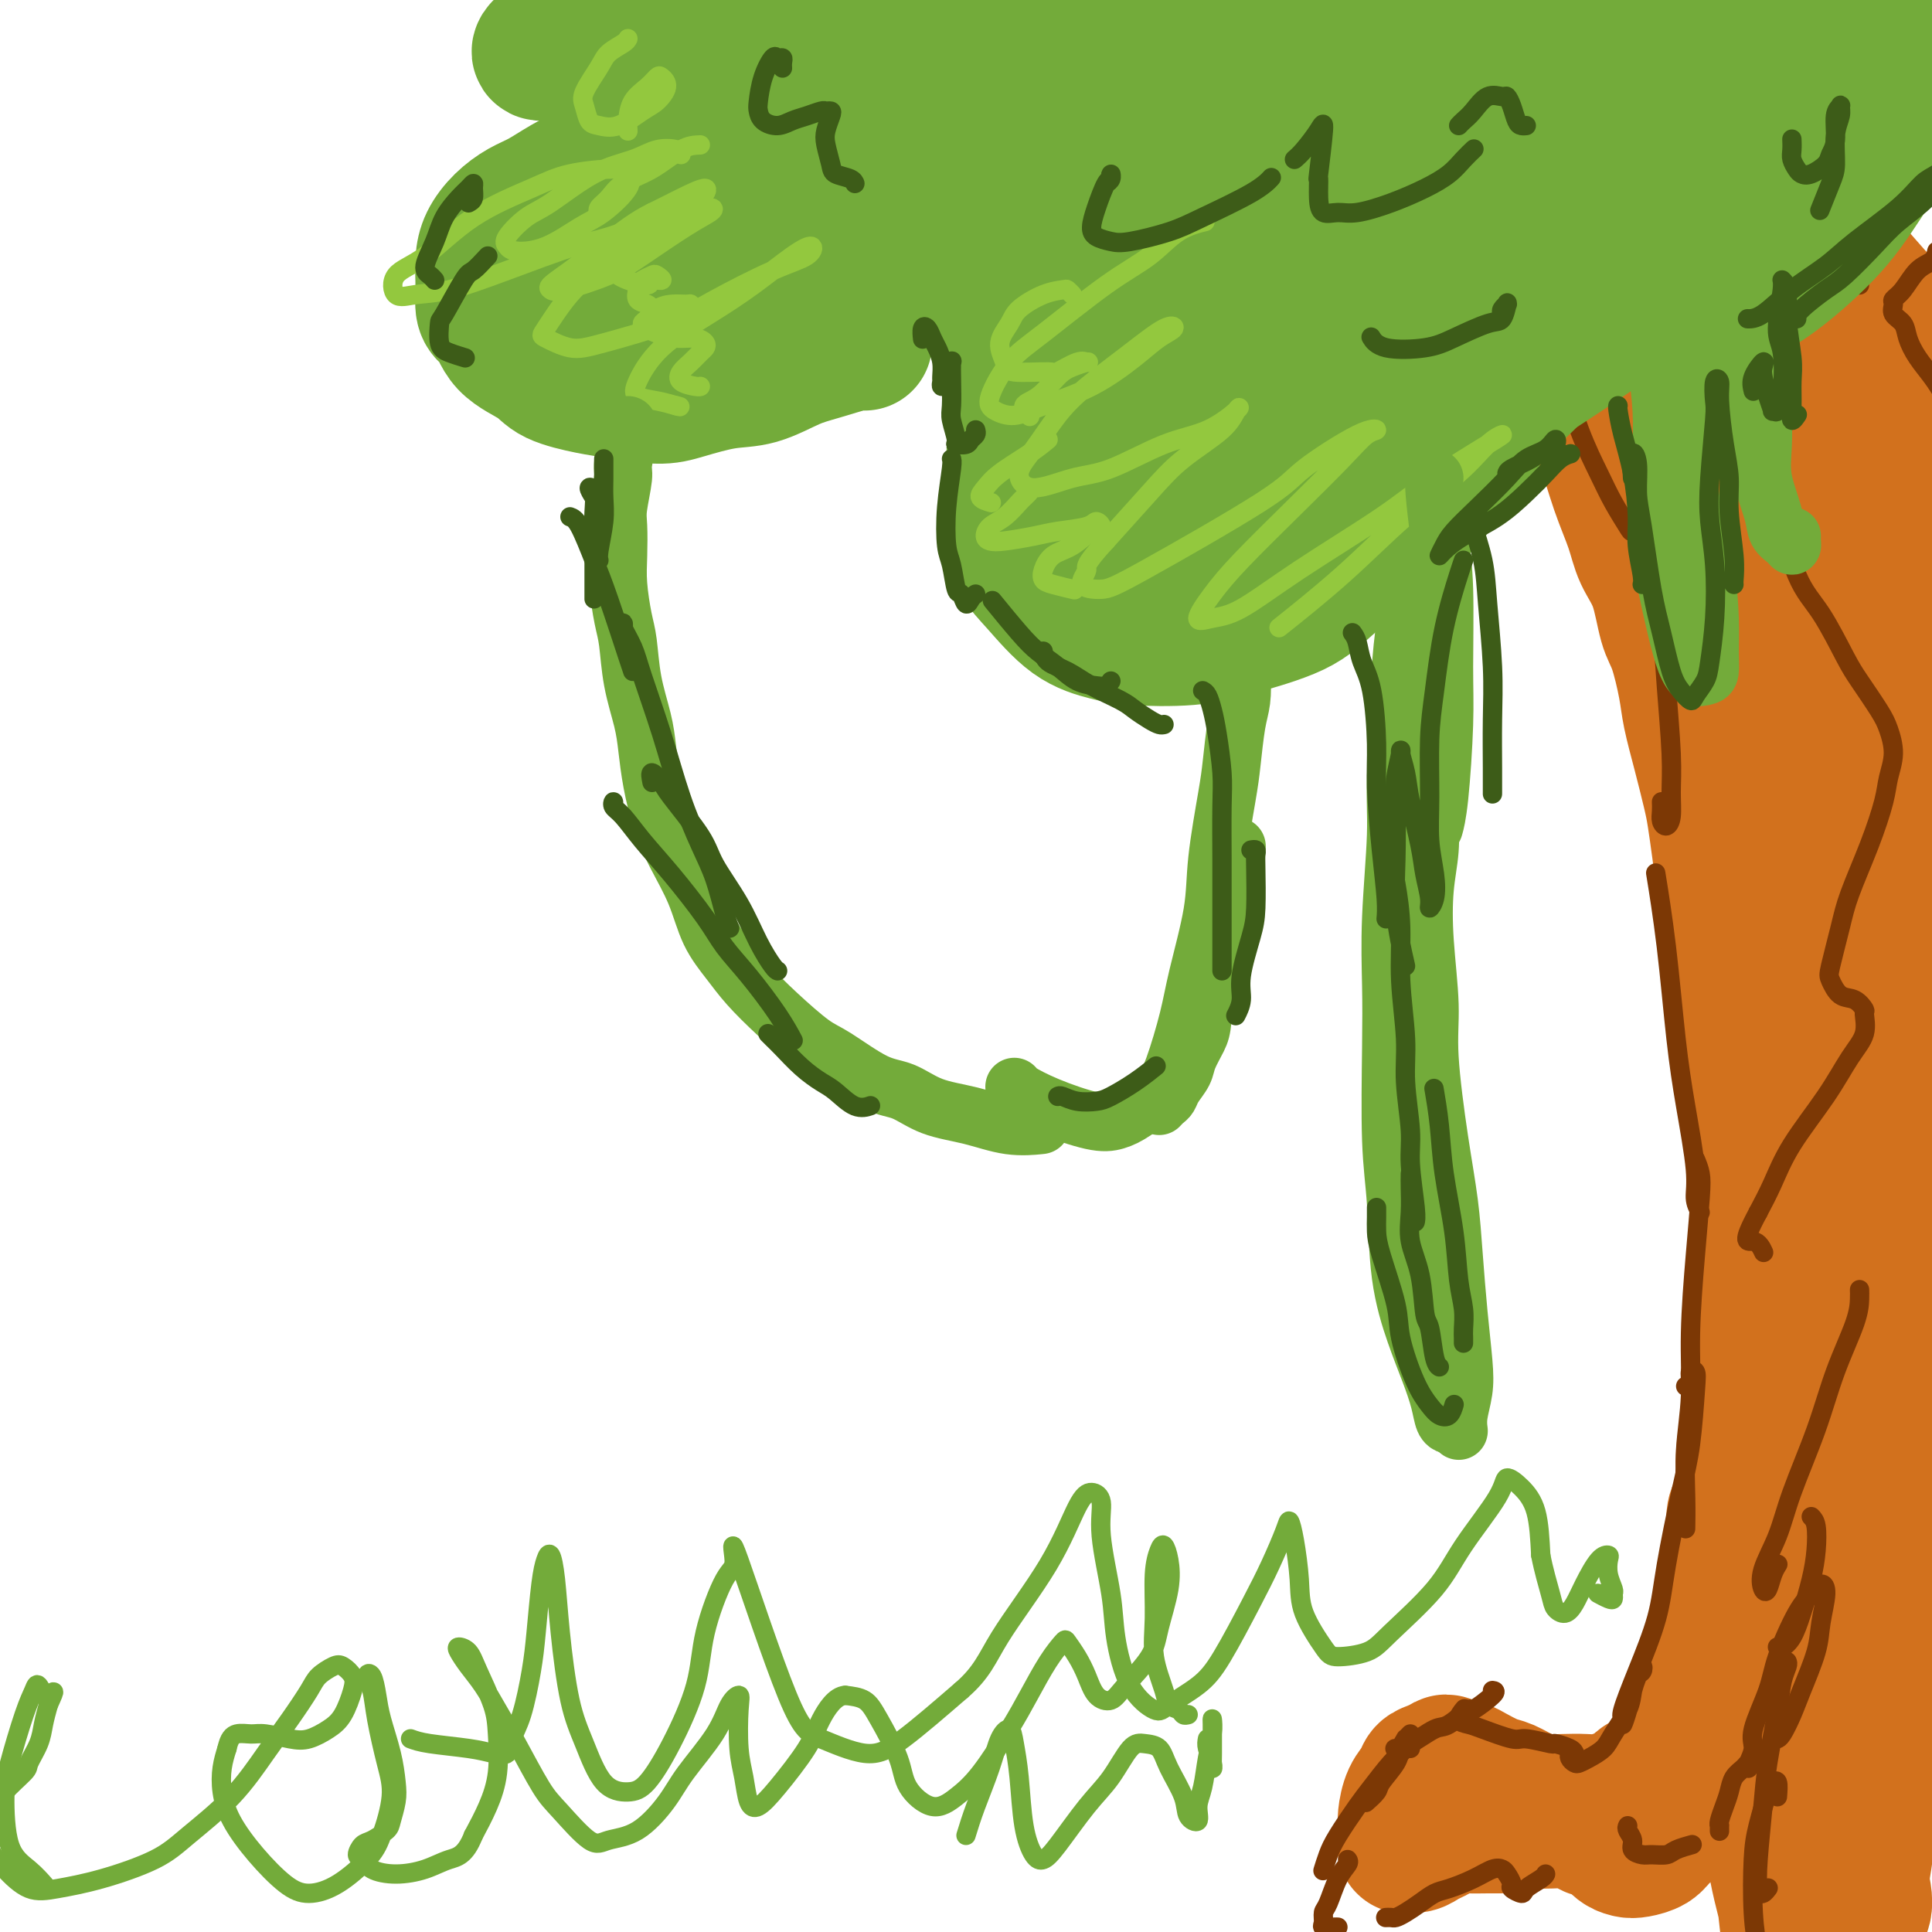 <svg viewBox='0 0 400 400' version='1.1' xmlns='http://www.w3.org/2000/svg' xmlns:xlink='http://www.w3.org/1999/xlink'><g fill='none' stroke='rgb(210,113,29)' stroke-width='28' stroke-linecap='round' stroke-linejoin='round'><path d='M319,60c0.691,2.126 1.381,4.252 2,6c0.619,1.748 1.165,3.119 2,5c0.835,1.881 1.957,4.273 3,7c1.043,2.727 2.008,5.789 3,8c0.992,2.211 2.013,3.571 3,6c0.987,2.429 1.941,5.928 3,9c1.059,3.072 2.223,5.717 3,8c0.777,2.283 1.168,4.203 2,6c0.832,1.797 2.106,3.471 3,6c0.894,2.529 1.408,5.912 2,8c0.592,2.088 1.262,2.880 2,5c0.738,2.120 1.546,5.569 2,8c0.454,2.431 0.555,3.845 1,6c0.445,2.155 1.232,5.052 2,8c0.768,2.948 1.515,5.949 2,8c0.485,2.051 0.707,3.153 1,5c0.293,1.847 0.656,4.439 1,7c0.344,2.561 0.668,5.089 1,8c0.332,2.911 0.670,6.203 1,9c0.330,2.797 0.652,5.100 1,7c0.348,1.900 0.723,3.397 1,6c0.277,2.603 0.456,6.311 1,9c0.544,2.689 1.452,4.360 2,7c0.548,2.640 0.735,6.250 1,9c0.265,2.750 0.608,4.641 1,7c0.392,2.359 0.833,5.187 1,8c0.167,2.813 0.058,5.613 0,8c-0.058,2.387 -0.067,4.361 0,6c0.067,1.639 0.210,2.941 0,5c-0.210,2.059 -0.774,4.874 -1,7c-0.226,2.126 -0.113,3.563 0,5'/><path d='M365,277c-0.619,5.865 -1.668,5.027 -2,6c-0.332,0.973 0.052,3.756 0,6c-0.052,2.244 -0.540,3.950 -1,6c-0.460,2.050 -0.893,4.446 -1,6c-0.107,1.554 0.112,2.267 0,4c-0.112,1.733 -0.556,4.486 -1,6c-0.444,1.514 -0.890,1.789 -1,3c-0.110,1.211 0.115,3.358 0,5c-0.115,1.642 -0.571,2.777 -1,4c-0.429,1.223 -0.832,2.533 -1,4c-0.168,1.467 -0.100,3.092 0,4c0.100,0.908 0.233,1.100 0,2c-0.233,0.900 -0.832,2.509 -1,4c-0.168,1.491 0.096,2.865 0,4c-0.096,1.135 -0.550,2.030 -1,3c-0.450,0.970 -0.895,2.014 -1,3c-0.105,0.986 0.129,1.913 0,3c-0.129,1.087 -0.622,2.333 -1,3c-0.378,0.667 -0.641,0.756 -1,1c-0.359,0.244 -0.813,0.643 -1,1c-0.187,0.357 -0.107,0.673 0,1c0.107,0.327 0.240,0.665 0,1c-0.240,0.335 -0.852,0.666 -1,1c-0.148,0.334 0.168,0.671 0,1c-0.168,0.329 -0.819,0.652 -1,1c-0.181,0.348 0.107,0.722 0,1c-0.107,0.278 -0.609,0.458 -1,1c-0.391,0.542 -0.672,1.444 -1,2c-0.328,0.556 -0.704,0.765 -1,1c-0.296,0.235 -0.513,0.496 -1,1c-0.487,0.504 -1.243,1.252 -2,2'/><path d='M343,368c-2.299,2.902 -2.547,1.156 -3,1c-0.453,-0.156 -1.110,1.279 -2,2c-0.890,0.721 -2.012,0.730 -3,1c-0.988,0.270 -1.842,0.803 -3,1c-1.158,0.197 -2.621,0.060 -4,0c-1.379,-0.060 -2.675,-0.042 -4,0c-1.325,0.042 -2.681,0.110 -4,0c-1.319,-0.110 -2.603,-0.396 -4,-1c-1.397,-0.604 -2.907,-1.524 -4,-2c-1.093,-0.476 -1.770,-0.507 -3,-1c-1.230,-0.493 -3.015,-1.450 -4,-2c-0.985,-0.550 -1.171,-0.695 -2,-1c-0.829,-0.305 -2.301,-0.770 -3,-1c-0.699,-0.230 -0.625,-0.226 -1,0c-0.375,0.226 -1.201,0.673 -2,1c-0.799,0.327 -1.573,0.535 -2,1c-0.427,0.465 -0.507,1.188 -1,2c-0.493,0.812 -1.400,1.714 -2,3c-0.600,1.286 -0.895,2.957 -1,4c-0.105,1.043 -0.022,1.457 0,2c0.022,0.543 -0.016,1.214 0,2c0.016,0.786 0.088,1.686 0,2c-0.088,0.314 -0.334,0.043 0,0c0.334,-0.043 1.249,0.142 2,0c0.751,-0.142 1.340,-0.613 2,-1c0.660,-0.387 1.392,-0.692 2,-1c0.608,-0.308 1.094,-0.618 2,-1c0.906,-0.382 2.233,-0.834 3,-1c0.767,-0.166 0.976,-0.045 2,0c1.024,0.045 2.864,0.013 4,0c1.136,-0.013 1.568,-0.006 2,0'/><path d='M310,378c3.328,-0.844 3.147,-0.955 4,-1c0.853,-0.045 2.741,-0.023 4,0c1.259,0.023 1.888,0.047 3,0c1.112,-0.047 2.706,-0.164 4,0c1.294,0.164 2.286,0.608 3,1c0.714,0.392 1.149,0.733 2,1c0.851,0.267 2.119,0.462 3,1c0.881,0.538 1.376,1.421 2,2c0.624,0.579 1.378,0.855 2,1c0.622,0.145 1.111,0.159 2,0c0.889,-0.159 2.177,-0.490 3,-1c0.823,-0.510 1.180,-1.198 2,-2c0.820,-0.802 2.104,-1.718 3,-3c0.896,-1.282 1.405,-2.929 2,-4c0.595,-1.071 1.277,-1.566 2,-2c0.723,-0.434 1.487,-0.805 2,-1c0.513,-0.195 0.773,-0.212 1,0c0.227,0.212 0.420,0.655 1,1c0.580,0.345 1.549,0.594 2,1c0.451,0.406 0.386,0.970 1,1c0.614,0.030 1.909,-0.473 3,-1c1.091,-0.527 1.980,-1.077 3,-2c1.020,-0.923 2.171,-2.219 3,-4c0.829,-1.781 1.336,-4.048 2,-7c0.664,-2.952 1.484,-6.589 2,-9c0.516,-2.411 0.727,-3.597 1,-6c0.273,-2.403 0.609,-6.022 1,-8c0.391,-1.978 0.837,-2.314 1,-3c0.163,-0.686 0.044,-1.723 0,-2c-0.044,-0.277 -0.013,0.207 0,1c0.013,0.793 0.006,1.897 0,3'/><path d='M374,335c1.477,-4.095 0.171,3.169 0,7c-0.171,3.831 0.795,4.229 1,6c0.205,1.771 -0.352,4.914 0,7c0.352,2.086 1.611,3.113 2,4c0.389,0.887 -0.092,1.632 0,2c0.092,0.368 0.757,0.359 1,0c0.243,-0.359 0.064,-1.068 0,-2c-0.064,-0.932 -0.013,-2.086 0,-4c0.013,-1.914 -0.011,-4.589 0,-6c0.011,-1.411 0.056,-1.558 0,-2c-0.056,-0.442 -0.215,-1.180 0,-1c0.215,0.180 0.803,1.279 1,2c0.197,0.721 0.003,1.063 0,3c-0.003,1.937 0.184,5.469 0,8c-0.184,2.531 -0.739,4.063 -1,7c-0.261,2.937 -0.228,7.281 0,11c0.228,3.719 0.651,6.813 1,10c0.349,3.187 0.624,6.468 1,9c0.376,2.532 0.852,4.316 1,5c0.148,0.684 -0.033,0.267 0,-1c0.033,-1.267 0.280,-3.383 0,-5c-0.280,-1.617 -1.088,-2.734 -2,-6c-0.912,-3.266 -1.928,-8.682 -3,-14c-1.072,-5.318 -2.200,-10.537 -3,-14c-0.800,-3.463 -1.272,-5.171 -2,-8c-0.728,-2.829 -1.712,-6.778 -2,-9c-0.288,-2.222 0.119,-2.717 0,-3c-0.119,-0.283 -0.764,-0.354 -1,1c-0.236,1.354 -0.064,4.134 0,8c0.064,3.866 0.018,8.819 0,13c-0.018,4.181 -0.009,7.591 0,11'/><path d='M368,374c0.027,7.751 0.594,10.627 1,14c0.406,3.373 0.649,7.242 1,10c0.351,2.758 0.808,4.404 1,5c0.192,0.596 0.117,0.142 0,-1c-0.117,-1.142 -0.278,-2.971 -1,-6c-0.722,-3.029 -2.005,-7.259 -3,-14c-0.995,-6.741 -1.703,-15.993 -2,-19c-0.297,-3.007 -0.182,0.231 0,-5c0.182,-5.231 0.432,-18.932 1,-26c0.568,-7.068 1.453,-7.504 2,-9c0.547,-1.496 0.755,-4.052 1,-5c0.245,-0.948 0.526,-0.287 1,2c0.474,2.287 1.142,6.200 2,11c0.858,4.800 1.907,10.486 3,17c1.093,6.514 2.232,13.856 3,19c0.768,5.144 1.167,8.089 2,12c0.833,3.911 2.102,8.787 3,12c0.898,3.213 1.425,4.762 2,5c0.575,0.238 1.196,-0.834 1,-3c-0.196,-2.166 -1.210,-5.425 -2,-9c-0.790,-3.575 -1.357,-7.466 -3,-15c-1.643,-7.534 -4.361,-18.713 -6,-30c-1.639,-11.287 -2.200,-22.683 -3,-34c-0.800,-11.317 -1.840,-22.555 -2,-30c-0.160,-7.445 0.558,-11.098 1,-15c0.442,-3.902 0.607,-8.054 1,-11c0.393,-2.946 1.012,-4.687 2,-4c0.988,0.687 2.343,3.800 3,7c0.657,3.200 0.616,6.486 1,13c0.384,6.514 1.192,16.257 2,26'/><path d='M380,291c1.455,10.686 2.091,14.401 3,21c0.909,6.599 2.090,16.083 3,24c0.910,7.917 1.549,14.267 2,19c0.451,4.733 0.714,7.849 1,11c0.286,3.151 0.595,6.337 1,8c0.405,1.663 0.907,1.802 1,1c0.093,-0.802 -0.222,-2.544 -1,-6c-0.778,-3.456 -2.019,-8.624 -3,-15c-0.981,-6.376 -1.704,-13.960 -2,-20c-0.296,-6.040 -0.167,-10.537 0,-15c0.167,-4.463 0.371,-8.893 1,-14c0.629,-5.107 1.684,-10.891 2,-14c0.316,-3.109 -0.107,-3.545 0,-4c0.107,-0.455 0.743,-0.930 1,1c0.257,1.930 0.133,6.266 0,10c-0.133,3.734 -0.276,6.867 0,12c0.276,5.133 0.971,12.267 1,20c0.029,7.733 -0.608,16.064 -1,22c-0.392,5.936 -0.539,9.478 -1,15c-0.461,5.522 -1.237,13.024 -2,18c-0.763,4.976 -1.513,7.427 -2,11c-0.487,3.573 -0.711,8.270 -1,11c-0.289,2.730 -0.643,3.494 -1,4c-0.357,0.506 -0.717,0.754 -1,0c-0.283,-0.754 -0.490,-2.510 -1,-6c-0.510,-3.490 -1.322,-8.715 -2,-13c-0.678,-4.285 -1.223,-7.632 -2,-14c-0.777,-6.368 -1.786,-15.759 -2,-23c-0.214,-7.241 0.365,-12.334 1,-20c0.635,-7.666 1.324,-17.905 2,-26c0.676,-8.095 1.338,-14.048 2,-20'/><path d='M379,289c1.102,-13.027 1.356,-12.594 2,-17c0.644,-4.406 1.679,-13.652 3,-22c1.321,-8.348 2.928,-15.796 4,-21c1.072,-5.204 1.608,-8.162 2,-13c0.392,-4.838 0.641,-11.557 1,-16c0.359,-4.443 0.829,-6.610 1,-10c0.171,-3.390 0.042,-8.003 0,-11c-0.042,-2.997 0.004,-4.376 0,-7c-0.004,-2.624 -0.056,-6.491 0,-9c0.056,-2.509 0.221,-3.661 0,-6c-0.221,-2.339 -0.829,-5.865 -1,-8c-0.171,-2.135 0.096,-2.878 0,-6c-0.096,-3.122 -0.554,-8.621 -1,-12c-0.446,-3.379 -0.879,-4.637 -1,-5c-0.121,-0.363 0.069,0.171 0,-1c-0.069,-1.171 -0.399,-4.045 -1,-6c-0.601,-1.955 -1.473,-2.991 -2,-4c-0.527,-1.009 -0.707,-1.990 -1,-4c-0.293,-2.010 -0.697,-5.050 -1,-7c-0.303,-1.950 -0.505,-2.811 -1,-5c-0.495,-2.189 -1.283,-5.707 -2,-9c-0.717,-3.293 -1.362,-6.362 -2,-9c-0.638,-2.638 -1.268,-4.845 -2,-8c-0.732,-3.155 -1.566,-7.257 -2,-10c-0.434,-2.743 -0.466,-4.125 -1,-7c-0.534,-2.875 -1.568,-7.242 -2,-10c-0.432,-2.758 -0.262,-3.908 -1,-6c-0.738,-2.092 -2.383,-5.128 -3,-7c-0.617,-1.872 -0.204,-2.581 -1,-4c-0.796,-1.419 -2.799,-3.548 -4,-5c-1.201,-1.452 -1.601,-2.226 -2,-3'/><path d='M361,21c-1.889,-3.527 -1.610,-2.845 -2,-3c-0.390,-0.155 -1.449,-1.148 -2,-2c-0.551,-0.852 -0.593,-1.565 -1,-2c-0.407,-0.435 -1.180,-0.593 -1,0c0.180,0.593 1.313,1.938 2,3c0.687,1.062 0.929,1.841 2,4c1.071,2.159 2.971,5.696 5,9c2.029,3.304 4.188,6.373 6,9c1.812,2.627 3.276,4.810 5,7c1.724,2.190 3.708,4.387 6,7c2.292,2.613 4.890,5.644 7,8c2.110,2.356 3.730,4.038 5,6c1.270,1.962 2.191,4.203 3,6c0.809,1.797 1.506,3.150 2,4c0.494,0.850 0.783,1.196 0,1c-0.783,-0.196 -2.640,-0.935 -4,-2c-1.360,-1.065 -2.222,-2.456 -4,-4c-1.778,-1.544 -4.471,-3.240 -8,-7c-3.529,-3.760 -7.894,-9.583 -12,-15c-4.106,-5.417 -7.954,-10.428 -12,-16c-4.046,-5.572 -8.289,-11.707 -11,-16c-2.711,-4.293 -3.892,-6.745 -6,-10c-2.108,-3.255 -5.145,-7.313 -7,-10c-1.855,-2.687 -2.527,-4.004 -3,-5c-0.473,-0.996 -0.747,-1.672 -1,-2c-0.253,-0.328 -0.484,-0.309 0,1c0.484,1.309 1.685,3.909 4,8c2.315,4.091 5.744,9.674 8,14c2.256,4.326 3.338,7.395 6,13c2.662,5.605 6.903,13.744 10,20c3.097,6.256 5.048,10.628 7,15'/><path d='M365,62c6.780,13.870 6.729,14.045 8,16c1.271,1.955 3.865,5.692 6,9c2.135,3.308 3.812,6.189 5,8c1.188,1.811 1.887,2.553 2,3c0.113,0.447 -0.362,0.599 -1,0c-0.638,-0.599 -1.440,-1.950 -3,-4c-1.560,-2.050 -3.877,-4.801 -6,-8c-2.123,-3.199 -4.053,-6.848 -7,-12c-2.947,-5.152 -6.910,-11.808 -11,-18c-4.090,-6.192 -8.306,-11.918 -11,-16c-2.694,-4.082 -3.865,-6.518 -6,-10c-2.135,-3.482 -5.234,-8.011 -7,-11c-1.766,-2.989 -2.200,-4.437 -3,-6c-0.800,-1.563 -1.966,-3.239 -2,-4c-0.034,-0.761 1.063,-0.606 2,0c0.937,0.606 1.713,1.663 4,6c2.287,4.337 6.086,11.954 9,18c2.914,6.046 4.943,10.521 8,18c3.057,7.479 7.142,17.963 10,25c2.858,7.037 4.489,10.626 7,16c2.511,5.374 5.902,12.533 8,17c2.098,4.467 2.904,6.242 4,10c1.096,3.758 2.481,9.500 3,12c0.519,2.500 0.171,1.760 0,2c-0.171,0.240 -0.165,1.461 -1,1c-0.835,-0.461 -2.513,-2.605 -4,-5c-1.487,-2.395 -2.785,-5.042 -5,-10c-2.215,-4.958 -5.346,-12.226 -8,-18c-2.654,-5.774 -4.830,-10.055 -7,-16c-2.170,-5.945 -4.334,-13.556 -6,-19c-1.666,-5.444 -2.833,-8.722 -4,-12'/><path d='M349,54c-2.188,-6.943 -2.658,-8.801 -3,-11c-0.342,-2.199 -0.555,-4.741 -1,-6c-0.445,-1.259 -1.121,-1.237 -1,-1c0.121,0.237 1.038,0.688 2,4c0.962,3.312 1.969,9.485 4,17c2.031,7.515 5.085,16.373 7,24c1.915,7.627 2.692,14.024 4,20c1.308,5.976 3.149,11.530 5,18c1.851,6.470 3.713,13.854 5,20c1.287,6.146 1.998,11.053 3,15c1.002,3.947 2.296,6.935 3,9c0.704,2.065 0.819,3.208 1,4c0.181,0.792 0.427,1.234 0,1c-0.427,-0.234 -1.529,-1.146 -3,-4c-1.471,-2.854 -3.312,-7.652 -6,-14c-2.688,-6.348 -6.222,-14.246 -9,-21c-2.778,-6.754 -4.799,-12.363 -7,-18c-2.201,-5.637 -4.584,-11.302 -7,-18c-2.416,-6.698 -4.867,-14.429 -7,-21c-2.133,-6.571 -3.948,-11.980 -5,-16c-1.052,-4.020 -1.339,-6.649 -2,-10c-0.661,-3.351 -1.694,-7.424 -2,-10c-0.306,-2.576 0.115,-3.656 0,-5c-0.115,-1.344 -0.767,-2.953 -1,-4c-0.233,-1.047 -0.047,-1.532 0,-2c0.047,-0.468 -0.047,-0.919 0,-1c0.047,-0.081 0.234,0.208 0,0c-0.234,-0.208 -0.887,-0.911 -1,-1c-0.113,-0.089 0.316,0.438 0,0c-0.316,-0.438 -1.376,-1.839 -2,-3c-0.624,-1.161 -0.812,-2.080 -1,-3'/><path d='M325,17c-3.593,-12.737 -2.077,-6.579 -2,-5c0.077,1.579 -1.285,-1.419 -2,-3c-0.715,-1.581 -0.783,-1.744 -1,-2c-0.217,-0.256 -0.584,-0.604 -1,-1c-0.416,-0.396 -0.881,-0.838 -1,-1c-0.119,-0.162 0.108,-0.043 0,0c-0.108,0.043 -0.551,0.012 -1,0c-0.449,-0.012 -0.904,-0.003 -1,0c-0.096,0.003 0.168,-0.000 0,0c-0.168,0.000 -0.767,0.004 -1,0c-0.233,-0.004 -0.100,-0.017 0,0c0.100,0.017 0.167,0.063 0,0c-0.167,-0.063 -0.567,-0.236 -1,0c-0.433,0.236 -0.899,0.879 -1,1c-0.101,0.121 0.163,-0.282 0,0c-0.163,0.282 -0.751,1.247 -1,2c-0.249,0.753 -0.157,1.293 0,2c0.157,0.707 0.379,1.579 1,3c0.621,1.421 1.640,3.390 3,6c1.360,2.610 3.062,5.860 5,9c1.938,3.140 4.112,6.169 6,9c1.888,2.831 3.488,5.466 6,9c2.512,3.534 5.935,7.969 9,12c3.065,4.031 5.772,7.658 8,11c2.228,3.342 3.978,6.399 6,10c2.022,3.601 4.315,7.747 6,11c1.685,3.253 2.761,5.612 4,8c1.239,2.388 2.641,4.805 4,8c1.359,3.195 2.673,7.168 4,10c1.327,2.832 2.665,4.523 4,7c1.335,2.477 2.668,5.738 4,9'/><path d='M382,132c4.820,9.747 3.870,7.615 4,8c0.130,0.385 1.341,3.288 2,6c0.659,2.712 0.765,5.234 1,7c0.235,1.766 0.599,2.775 1,4c0.401,1.225 0.839,2.666 1,4c0.161,1.334 0.046,2.562 0,4c-0.046,1.438 -0.022,3.087 0,4c0.022,0.913 0.044,1.089 0,2c-0.044,0.911 -0.153,2.555 0,4c0.153,1.445 0.566,2.689 1,4c0.434,1.311 0.887,2.689 1,4c0.113,1.311 -0.113,2.554 0,4c0.113,1.446 0.566,3.096 1,4c0.434,0.904 0.848,1.063 1,2c0.152,0.937 0.042,2.653 0,4c-0.042,1.347 -0.015,2.327 0,3c0.015,0.673 0.019,1.040 0,2c-0.019,0.960 -0.060,2.515 0,4c0.060,1.485 0.220,2.901 0,4c-0.220,1.099 -0.822,1.882 -1,3c-0.178,1.118 0.068,2.573 0,3c-0.068,0.427 -0.449,-0.173 -1,-1c-0.551,-0.827 -1.271,-1.882 -2,-4c-0.729,-2.118 -1.465,-5.301 -2,-7c-0.535,-1.699 -0.867,-1.914 -1,-2c-0.133,-0.086 -0.066,-0.043 0,0'/><path d='M370,129c0.446,0.360 0.891,0.720 1,1c0.109,0.280 -0.119,0.481 0,1c0.119,0.519 0.584,1.358 1,3c0.416,1.642 0.784,4.089 1,6c0.216,1.911 0.281,3.286 1,6c0.719,2.714 2.091,6.767 3,10c0.909,3.233 1.354,5.647 2,9c0.646,3.353 1.494,7.645 2,12c0.506,4.355 0.671,8.771 1,12c0.329,3.229 0.823,5.270 1,9c0.177,3.730 0.037,9.150 0,13c-0.037,3.850 0.030,6.129 0,10c-0.030,3.871 -0.156,9.332 0,13c0.156,3.668 0.594,5.543 1,9c0.406,3.457 0.780,8.497 1,12c0.220,3.503 0.285,5.468 1,8c0.715,2.532 2.079,5.630 3,8c0.921,2.370 1.397,4.013 2,6c0.603,1.987 1.331,4.319 2,6c0.669,1.681 1.278,2.713 2,4c0.722,1.287 1.556,2.830 2,4c0.444,1.170 0.498,1.967 1,3c0.502,1.033 1.451,2.300 2,3c0.549,0.700 0.697,0.831 1,1c0.303,0.169 0.762,0.376 1,0c0.238,-0.376 0.256,-1.335 0,-3c-0.256,-1.665 -0.787,-4.038 -1,-6c-0.213,-1.962 -0.110,-3.515 0,-6c0.110,-2.485 0.225,-5.903 0,-9c-0.225,-3.097 -0.791,-5.872 -1,-9c-0.209,-3.128 -0.060,-6.608 0,-11c0.060,-4.392 0.030,-9.696 0,-15'/><path d='M400,239c-0.289,-11.910 -1.013,-12.686 -1,-15c0.013,-2.314 0.762,-6.166 1,-10c0.238,-3.834 -0.034,-7.648 0,-10c0.034,-2.352 0.374,-3.240 0,-5c-0.374,-1.760 -1.462,-4.392 -2,-6c-0.538,-1.608 -0.526,-2.191 -1,-4c-0.474,-1.809 -1.433,-4.845 -2,-7c-0.567,-2.155 -0.740,-3.431 -1,-6c-0.260,-2.569 -0.605,-6.431 -1,-9c-0.395,-2.569 -0.838,-3.844 -1,-6c-0.162,-2.156 -0.043,-5.194 0,-7c0.043,-1.806 0.012,-2.380 0,-4c-0.012,-1.620 -0.003,-4.286 0,-6c0.003,-1.714 0.001,-2.474 0,-4c-0.001,-1.526 -0.000,-3.816 0,-5c0.000,-1.184 0.000,-1.260 0,-2c-0.000,-0.740 -0.000,-2.142 0,-3c0.000,-0.858 0.000,-1.171 0,-2c-0.000,-0.829 -0.000,-2.172 0,-3c0.000,-0.828 0.001,-1.140 0,-2c-0.001,-0.860 -0.004,-2.269 0,-3c0.004,-0.731 0.015,-0.784 0,-1c-0.015,-0.216 -0.057,-0.594 0,-1c0.057,-0.406 0.211,-0.841 0,-1c-0.211,-0.159 -0.788,-0.043 -1,0c-0.212,0.043 -0.061,0.012 0,0c0.061,-0.012 0.030,-0.006 0,0'/><path d='M387,112c0.524,0.857 1.048,1.713 2,3c0.952,1.287 2.331,3.004 3,5c0.669,1.996 0.628,4.270 1,6c0.372,1.730 1.157,2.916 2,5c0.843,2.084 1.742,5.066 2,7c0.258,1.934 -0.127,2.818 0,4c0.127,1.182 0.764,2.661 1,3c0.236,0.339 0.071,-0.462 0,-1c-0.071,-0.538 -0.048,-0.814 0,-2c0.048,-1.186 0.122,-3.283 0,-5c-0.122,-1.717 -0.441,-3.053 -1,-6c-0.559,-2.947 -1.358,-7.506 -2,-11c-0.642,-3.494 -1.128,-5.922 -2,-10c-0.872,-4.078 -2.130,-9.804 -3,-14c-0.870,-4.196 -1.351,-6.862 -2,-10c-0.649,-3.138 -1.467,-6.750 -2,-9c-0.533,-2.250 -0.782,-3.139 -1,-4c-0.218,-0.861 -0.405,-1.693 -1,-2c-0.595,-0.307 -1.599,-0.088 -2,0c-0.401,0.088 -0.201,0.044 0,0'/><path d='M323,57c-0.335,-0.030 -0.670,-0.059 -1,0c-0.330,0.059 -0.655,0.208 -1,0c-0.345,-0.208 -0.711,-0.773 -1,-1c-0.289,-0.227 -0.502,-0.116 -1,-1c-0.498,-0.884 -1.281,-2.761 -2,-4c-0.719,-1.239 -1.373,-1.838 -2,-3c-0.627,-1.162 -1.226,-2.887 -2,-4c-0.774,-1.113 -1.723,-1.613 -3,-3c-1.277,-1.387 -2.884,-3.659 -4,-5c-1.116,-1.341 -1.743,-1.751 -3,-3c-1.257,-1.249 -3.146,-3.339 -5,-5c-1.854,-1.661 -3.675,-2.895 -5,-4c-1.325,-1.105 -2.155,-2.080 -3,-3c-0.845,-0.920 -1.707,-1.783 -3,-3c-1.293,-1.217 -3.019,-2.786 -4,-4c-0.981,-1.214 -1.219,-2.073 -2,-3c-0.781,-0.927 -2.106,-1.922 -3,-3c-0.894,-1.078 -1.356,-2.239 -2,-3c-0.644,-0.761 -1.469,-1.122 -2,-2c-0.531,-0.878 -0.768,-2.274 -1,-3c-0.232,-0.726 -0.458,-0.782 -1,-1c-0.542,-0.218 -1.400,-0.598 -2,-1c-0.600,-0.402 -0.941,-0.825 -1,-1c-0.059,-0.175 0.165,-0.100 0,0c-0.165,0.100 -0.718,0.226 -1,0c-0.282,-0.226 -0.292,-0.804 0,-1c0.292,-0.196 0.888,-0.008 1,0c0.112,0.008 -0.259,-0.163 0,0c0.259,0.163 1.147,0.659 2,1c0.853,0.341 1.672,0.526 3,1c1.328,0.474 3.164,1.237 5,2'/><path d='M279,0c2.336,0.853 2.675,0.986 4,2c1.325,1.014 3.636,2.909 6,5c2.364,2.091 4.782,4.377 7,6c2.218,1.623 4.235,2.581 6,4c1.765,1.419 3.279,3.298 5,5c1.721,1.702 3.651,3.227 6,5c2.349,1.773 5.119,3.793 7,5c1.881,1.207 2.874,1.600 4,2c1.126,0.400 2.384,0.806 3,1c0.616,0.194 0.590,0.174 1,0c0.410,-0.174 1.257,-0.504 1,-1c-0.257,-0.496 -1.618,-1.157 -3,-2c-1.382,-0.843 -2.787,-1.867 -4,-3c-1.213,-1.133 -2.236,-2.376 -4,-4c-1.764,-1.624 -4.269,-3.630 -7,-6c-2.731,-2.370 -5.686,-5.102 -8,-7c-2.314,-1.898 -3.986,-2.960 -6,-4c-2.014,-1.040 -4.371,-2.058 -6,-3c-1.629,-0.942 -2.529,-1.809 -3,-2c-0.471,-0.191 -0.511,0.295 0,1c0.511,0.705 1.575,1.630 2,2c0.425,0.370 0.213,0.185 0,0'/></g>
<g fill='none' stroke='rgb(124,56,5)' stroke-width='4' stroke-linecap='round' stroke-linejoin='round'><path d='M351,240c0.401,0.959 0.802,1.918 1,3c0.198,1.082 0.193,2.287 0,5c-0.193,2.713 -0.573,6.933 -1,12c-0.427,5.067 -0.899,10.980 -1,16c-0.101,5.020 0.169,9.146 0,13c-0.169,3.854 -0.777,7.435 -1,11c-0.223,3.565 -0.060,7.114 0,10c0.060,2.886 0.017,5.110 0,6c-0.017,0.890 -0.009,0.445 0,0'/><path d='M349,287c0.452,-0.209 0.903,-0.417 1,-1c0.097,-0.583 -0.161,-1.540 0,-2c0.161,-0.460 0.741,-0.423 1,0c0.259,0.423 0.198,1.231 0,4c-0.198,2.769 -0.534,7.500 -1,11c-0.466,3.500 -1.061,5.768 -2,10c-0.939,4.232 -2.223,10.429 -3,15c-0.777,4.571 -1.046,7.518 -2,11c-0.954,3.482 -2.592,7.499 -4,11c-1.408,3.501 -2.584,6.484 -3,8c-0.416,1.516 -0.070,1.564 0,2c0.070,0.436 -0.135,1.261 0,1c0.135,-0.261 0.611,-1.608 1,-3c0.389,-1.392 0.690,-2.831 1,-4c0.310,-1.169 0.630,-2.070 1,-3c0.370,-0.930 0.792,-1.888 1,-2c0.208,-0.112 0.204,0.624 0,1c-0.204,0.376 -0.606,0.394 -1,1c-0.394,0.606 -0.781,1.801 -1,3c-0.219,1.199 -0.272,2.402 -1,4c-0.728,1.598 -2.131,3.592 -3,5c-0.869,1.408 -1.203,2.231 -2,3c-0.797,0.769 -2.056,1.484 -3,2c-0.944,0.516 -1.573,0.832 -2,1c-0.427,0.168 -0.650,0.189 -1,0c-0.350,-0.189 -0.825,-0.589 -1,-1c-0.175,-0.411 -0.050,-0.832 0,-1c0.050,-0.168 0.025,-0.084 0,0'/><path d='M326,363c0.020,0.080 0.041,0.161 0,0c-0.041,-0.161 -0.143,-0.563 -1,-1c-0.857,-0.437 -2.471,-0.908 -3,-1c-0.529,-0.092 0.025,0.196 -1,0c-1.025,-0.196 -3.628,-0.878 -5,-1c-1.372,-0.122 -1.513,0.314 -3,0c-1.487,-0.314 -4.321,-1.377 -6,-2c-1.679,-0.623 -2.203,-0.806 -3,-1c-0.797,-0.194 -1.869,-0.398 -2,-1c-0.131,-0.602 0.677,-1.600 1,-2c0.323,-0.400 0.162,-0.200 0,0'/><path d='M309,350c0.451,0.059 0.902,0.118 0,1c-0.902,0.882 -3.158,2.586 -4,3c-0.842,0.414 -0.272,-0.464 -1,0c-0.728,0.464 -2.755,2.268 -4,3c-1.245,0.732 -1.706,0.392 -3,1c-1.294,0.608 -3.419,2.163 -5,3c-1.581,0.837 -2.618,0.956 -3,1c-0.382,0.044 -0.109,0.013 0,0c0.109,-0.013 0.055,-0.006 0,0'/><path d='M292,359c-0.451,0.467 -0.902,0.934 -1,1c-0.098,0.066 0.158,-0.268 0,0c-0.158,0.268 -0.729,1.137 -1,2c-0.271,0.863 -0.241,1.720 -1,3c-0.759,1.280 -2.308,2.984 -3,4c-0.692,1.016 -0.526,1.345 -1,2c-0.474,0.655 -1.589,1.638 -2,2c-0.411,0.362 -0.117,0.103 0,0c0.117,-0.103 0.059,-0.052 0,0'/><path d='M292,362c0.050,-0.480 0.101,-0.960 0,-1c-0.101,-0.040 -0.352,0.359 -1,1c-0.648,0.641 -1.693,1.525 -3,3c-1.307,1.475 -2.876,3.541 -4,5c-1.124,1.459 -1.804,2.311 -3,4c-1.196,1.689 -2.908,4.216 -4,6c-1.092,1.784 -1.563,2.827 -2,4c-0.437,1.173 -0.839,2.478 -1,3c-0.161,0.522 -0.080,0.261 0,0'/><path d='M279,385c0.174,0.222 0.348,0.444 0,1c-0.348,0.556 -1.219,1.445 -2,3c-0.781,1.555 -1.471,3.776 -2,5c-0.529,1.224 -0.898,1.452 -1,2c-0.102,0.548 0.064,1.415 0,2c-0.064,0.585 -0.357,0.889 0,1c0.357,0.111 1.365,0.030 2,0c0.635,-0.030 0.896,-0.009 1,0c0.104,0.009 0.052,0.004 0,0'/><path d='M287,397c-0.094,0.005 -0.188,0.010 0,0c0.188,-0.010 0.659,-0.034 1,0c0.341,0.034 0.554,0.126 1,0c0.446,-0.126 1.126,-0.470 2,-1c0.874,-0.530 1.942,-1.246 3,-2c1.058,-0.754 2.104,-1.548 3,-2c0.896,-0.452 1.640,-0.564 3,-1c1.360,-0.436 3.335,-1.196 5,-2c1.665,-0.804 3.018,-1.653 4,-2c0.982,-0.347 1.591,-0.194 2,0c0.409,0.194 0.618,0.428 1,1c0.382,0.572 0.936,1.481 1,2c0.064,0.519 -0.361,0.647 0,1c0.361,0.353 1.508,0.932 2,1c0.492,0.068 0.328,-0.373 1,-1c0.672,-0.627 2.181,-1.438 3,-2c0.819,-0.562 0.948,-0.875 1,-1c0.052,-0.125 0.026,-0.063 0,0'/><path d='M337,378c-0.127,0.249 -0.253,0.497 0,1c0.253,0.503 0.887,1.260 1,2c0.113,0.740 -0.295,1.464 0,2c0.295,0.536 1.291,0.886 2,1c0.709,0.114 1.129,-0.008 2,0c0.871,0.008 2.192,0.147 3,0c0.808,-0.147 1.102,-0.578 2,-1c0.898,-0.422 2.399,-0.835 3,-1c0.601,-0.165 0.300,-0.083 0,0'/><path d='M356,379c0.002,0.116 0.003,0.232 0,0c-0.003,-0.232 -0.012,-0.813 0,-1c0.012,-0.187 0.044,0.021 0,0c-0.044,-0.021 -0.163,-0.271 0,-1c0.163,-0.729 0.608,-1.937 1,-3c0.392,-1.063 0.732,-1.980 1,-3c0.268,-1.020 0.464,-2.144 1,-3c0.536,-0.856 1.412,-1.444 2,-2c0.588,-0.556 0.888,-1.078 1,-1c0.112,0.078 0.034,0.758 0,1c-0.034,0.242 -0.026,0.046 0,0c0.026,-0.046 0.070,0.057 0,0c-0.070,-0.057 -0.253,-0.275 0,-1c0.253,-0.725 0.942,-1.958 1,-3c0.058,-1.042 -0.514,-1.892 0,-4c0.514,-2.108 2.116,-5.473 3,-8c0.884,-2.527 1.051,-4.216 2,-7c0.949,-2.784 2.682,-6.665 4,-9c1.318,-2.335 2.223,-3.125 3,-4c0.777,-0.875 1.428,-1.834 2,-2c0.572,-0.166 1.065,0.460 1,2c-0.065,1.540 -0.689,3.992 -1,6c-0.311,2.008 -0.307,3.571 -1,6c-0.693,2.429 -2.081,5.723 -3,8c-0.919,2.277 -1.370,3.538 -2,5c-0.630,1.462 -1.439,3.124 -2,4c-0.561,0.876 -0.875,0.964 -1,1c-0.125,0.036 -0.063,0.018 0,0'/><path d='M370,344c0.098,0.190 0.195,0.379 0,1c-0.195,0.621 -0.683,1.673 -1,3c-0.317,1.327 -0.464,2.930 -1,6c-0.536,3.070 -1.461,7.608 -2,11c-0.539,3.392 -0.691,5.637 -1,9c-0.309,3.363 -0.776,7.843 -1,11c-0.224,3.157 -0.204,4.991 0,6c0.204,1.009 0.593,1.195 1,1c0.407,-0.195 0.830,-0.770 1,-1c0.170,-0.230 0.085,-0.115 0,0'/><path d='M368,372c0.097,-1.254 0.194,-2.508 0,-3c-0.194,-0.492 -0.680,-0.220 -1,0c-0.320,0.220 -0.475,0.390 -1,2c-0.525,1.610 -1.420,4.661 -2,7c-0.580,2.339 -0.845,3.965 -1,7c-0.155,3.035 -0.199,7.479 0,11c0.199,3.521 0.641,6.119 1,8c0.359,1.881 0.635,3.045 1,4c0.365,0.955 0.819,1.701 1,2c0.181,0.299 0.091,0.149 0,0'/><path d='M352,251c-0.470,-0.902 -0.941,-1.805 -1,-3c-0.059,-1.195 0.292,-2.683 0,-6c-0.292,-3.317 -1.227,-8.463 -2,-13c-0.773,-4.537 -1.382,-8.463 -2,-14c-0.618,-5.537 -1.243,-12.683 -2,-19c-0.757,-6.317 -1.645,-11.805 -2,-14c-0.355,-2.195 -0.178,-1.098 0,0'/><path d='M344,166c0.022,0.657 0.044,1.315 0,2c-0.044,0.685 -0.155,1.398 0,2c0.155,0.602 0.574,1.092 1,1c0.426,-0.092 0.858,-0.767 1,-2c0.142,-1.233 -0.006,-3.023 0,-5c0.006,-1.977 0.167,-4.142 0,-8c-0.167,-3.858 -0.660,-9.408 -1,-14c-0.340,-4.592 -0.526,-8.225 -1,-12c-0.474,-3.775 -1.237,-7.691 -2,-12c-0.763,-4.309 -1.525,-9.011 -2,-13c-0.475,-3.989 -0.663,-7.265 -1,-9c-0.337,-1.735 -0.821,-1.929 -1,-2c-0.179,-0.071 -0.051,-0.020 0,0c0.051,0.020 0.026,0.010 0,0'/><path d='M338,107c0.525,0.733 1.050,1.466 1,2c-0.050,0.534 -0.676,0.870 -1,1c-0.324,0.130 -0.346,0.053 -1,-1c-0.654,-1.053 -1.942,-3.084 -3,-5c-1.058,-1.916 -1.888,-3.719 -3,-6c-1.112,-2.281 -2.505,-5.039 -4,-9c-1.495,-3.961 -3.091,-9.123 -5,-14c-1.909,-4.877 -4.129,-9.467 -6,-13c-1.871,-3.533 -3.392,-6.009 -4,-7c-0.608,-0.991 -0.304,-0.495 0,0'/><path d='M321,68c0.288,0.633 0.576,1.267 1,2c0.424,0.733 0.985,1.566 1,2c0.015,0.434 -0.515,0.469 -1,0c-0.485,-0.469 -0.923,-1.442 -2,-3c-1.077,-1.558 -2.792,-3.700 -5,-7c-2.208,-3.300 -4.909,-7.757 -7,-11c-2.091,-3.243 -3.572,-5.273 -6,-9c-2.428,-3.727 -5.803,-9.150 -8,-13c-2.197,-3.850 -3.216,-6.128 -5,-9c-1.784,-2.872 -4.334,-6.337 -6,-9c-1.666,-2.663 -2.449,-4.525 -3,-6c-0.551,-1.475 -0.872,-2.564 -1,-3c-0.128,-0.436 -0.064,-0.218 0,0'/><path d='M310,32c-1.493,-3.231 -2.985,-6.462 -5,-10c-2.015,-3.538 -4.552,-7.382 -6,-10c-1.448,-2.618 -1.805,-4.009 -2,-5c-0.195,-0.991 -0.226,-1.580 1,-1c1.226,0.580 3.710,2.331 6,5c2.290,2.669 4.386,6.257 7,11c2.614,4.743 5.747,10.641 7,13c1.253,2.359 0.627,1.180 0,0'/><path d='M360,64c-0.429,-1.567 -0.857,-3.135 -1,-4c-0.143,-0.865 -0.000,-1.028 0,-1c0.000,0.028 -0.143,0.246 0,2c0.143,1.754 0.571,5.045 1,8c0.429,2.955 0.858,5.573 2,10c1.142,4.427 2.999,10.663 4,15c1.001,4.337 1.148,6.776 2,11c0.852,4.224 2.410,10.234 4,14c1.590,3.766 3.213,5.290 5,8c1.787,2.710 3.737,6.608 5,9c1.263,2.392 1.838,3.280 3,5c1.162,1.720 2.912,4.273 4,6c1.088,1.727 1.513,2.628 2,4c0.487,1.372 1.035,3.216 1,5c-0.035,1.784 -0.652,3.509 -1,5c-0.348,1.491 -0.426,2.749 -1,5c-0.574,2.251 -1.644,5.494 -3,9c-1.356,3.506 -2.999,7.276 -4,10c-1.001,2.724 -1.359,4.402 -2,7c-0.641,2.598 -1.565,6.115 -2,8c-0.435,1.885 -0.380,2.138 0,3c0.380,0.862 1.085,2.334 2,3c0.915,0.666 2.041,0.528 3,1c0.959,0.472 1.751,1.556 2,2c0.249,0.444 -0.043,0.247 0,1c0.043,0.753 0.423,2.454 0,4c-0.423,1.546 -1.649,2.936 -3,5c-1.351,2.064 -2.826,4.801 -5,8c-2.174,3.199 -5.047,6.861 -7,10c-1.953,3.139 -2.987,5.754 -4,8c-1.013,2.246 -2.007,4.123 -3,6'/><path d='M364,251c-3.750,6.964 -2.125,5.875 -1,6c1.125,0.125 1.750,1.464 2,2c0.250,0.536 0.125,0.268 0,0'/><path d='M385,267c0.015,0.509 0.030,1.018 0,2c-0.030,0.982 -0.104,2.437 -1,5c-0.896,2.563 -2.615,6.232 -4,10c-1.385,3.768 -2.435,7.633 -4,12c-1.565,4.367 -3.646,9.235 -5,13c-1.354,3.765 -1.982,6.425 -3,9c-1.018,2.575 -2.427,5.065 -3,7c-0.573,1.935 -0.311,3.317 0,4c0.311,0.683 0.671,0.668 1,0c0.329,-0.668 0.627,-1.987 1,-3c0.373,-1.013 0.821,-1.718 1,-2c0.179,-0.282 0.090,-0.141 0,0'/><path d='M375,314c0.405,0.414 0.810,0.828 1,2c0.190,1.172 0.163,3.102 0,5c-0.163,1.898 -0.464,3.762 -1,6c-0.536,2.238 -1.307,4.848 -2,7c-0.693,2.152 -1.310,3.845 -2,5c-0.690,1.155 -1.455,1.773 -2,2c-0.545,0.227 -0.870,0.065 -1,0c-0.130,-0.065 -0.065,-0.032 0,0'/><path d='M370,34c0.340,-0.000 0.680,-0.001 1,0c0.320,0.001 0.621,0.003 1,0c0.379,-0.003 0.836,-0.010 2,0c1.164,0.010 3.034,0.038 4,0c0.966,-0.038 1.027,-0.141 2,0c0.973,0.141 2.857,0.527 4,1c1.143,0.473 1.546,1.032 2,2c0.454,0.968 0.958,2.344 1,4c0.042,1.656 -0.378,3.593 -1,5c-0.622,1.407 -1.445,2.286 -2,4c-0.555,1.714 -0.842,4.263 -1,6c-0.158,1.737 -0.187,2.661 0,3c0.187,0.339 0.589,0.091 1,0c0.411,-0.091 0.832,-0.026 1,0c0.168,0.026 0.084,0.013 0,0'/><path d='M401,52c-0.157,0.725 -0.315,1.450 -1,2c-0.685,0.550 -1.898,0.924 -3,2c-1.102,1.076 -2.092,2.854 -3,4c-0.908,1.146 -1.733,1.660 -2,2c-0.267,0.340 0.025,0.506 0,1c-0.025,0.494 -0.365,1.318 0,2c0.365,0.682 1.436,1.224 2,2c0.564,0.776 0.621,1.788 1,3c0.379,1.212 1.081,2.624 2,4c0.919,1.376 2.055,2.717 3,4c0.945,1.283 1.699,2.510 2,3c0.301,0.490 0.151,0.245 0,0'/></g>
<g fill='none' stroke='rgb(115,171,58)' stroke-width='28' stroke-linecap='round' stroke-linejoin='round'><path d='M246,6c-0.910,0.025 -1.820,0.050 -3,0c-1.180,-0.050 -2.629,-0.177 -4,0c-1.371,0.177 -2.662,0.656 -4,1c-1.338,0.344 -2.722,0.551 -5,1c-2.278,0.449 -5.450,1.139 -8,2c-2.550,0.861 -4.479,1.893 -7,3c-2.521,1.107 -5.636,2.287 -8,3c-2.364,0.713 -3.979,0.957 -6,2c-2.021,1.043 -4.450,2.885 -7,4c-2.550,1.115 -5.222,1.503 -7,2c-1.778,0.497 -2.660,1.104 -4,2c-1.340,0.896 -3.136,2.082 -5,3c-1.864,0.918 -3.797,1.567 -5,2c-1.203,0.433 -1.678,0.649 -3,1c-1.322,0.351 -3.491,0.837 -5,1c-1.509,0.163 -2.358,0.005 -4,0c-1.642,-0.005 -4.078,0.144 -6,0c-1.922,-0.144 -3.330,-0.581 -5,-1c-1.670,-0.419 -3.603,-0.818 -6,-1c-2.397,-0.182 -5.260,-0.145 -7,0c-1.740,0.145 -2.359,0.399 -4,1c-1.641,0.601 -4.304,1.550 -6,2c-1.696,0.450 -2.424,0.402 -4,1c-1.576,0.598 -3.998,1.843 -6,3c-2.002,1.157 -3.584,2.227 -5,3c-1.416,0.773 -2.667,1.249 -4,2c-1.333,0.751 -2.750,1.779 -4,3c-1.250,1.221 -2.335,2.637 -3,4c-0.665,1.363 -0.910,2.675 -1,4c-0.090,1.325 -0.026,2.664 0,4c0.026,1.336 0.013,2.668 0,4'/><path d='M100,62c-0.261,3.132 1.087,2.961 2,4c0.913,1.039 1.391,3.286 3,5c1.609,1.714 4.348,2.894 6,4c1.652,1.106 2.216,2.137 4,3c1.784,0.863 4.786,1.559 7,2c2.214,0.441 3.640,0.629 6,1c2.360,0.371 5.656,0.927 8,1c2.344,0.073 3.737,-0.336 6,-1c2.263,-0.664 5.398,-1.583 8,-2c2.602,-0.417 4.673,-0.332 7,-1c2.327,-0.668 4.911,-2.088 7,-3c2.089,-0.912 3.684,-1.317 6,-2c2.316,-0.683 5.354,-1.646 7,-2c1.646,-0.354 1.899,-0.101 2,0c0.101,0.101 0.051,0.051 0,0'/><path d='M207,66c-0.089,0.369 -0.178,0.737 0,1c0.178,0.263 0.622,0.419 1,1c0.378,0.581 0.689,1.586 1,2c0.311,0.414 0.620,0.237 1,1c0.380,0.763 0.830,2.467 1,4c0.170,1.533 0.061,2.894 0,4c-0.061,1.106 -0.074,1.955 0,3c0.074,1.045 0.233,2.284 0,4c-0.233,1.716 -0.860,3.907 -1,6c-0.140,2.093 0.207,4.086 0,6c-0.207,1.914 -0.967,3.748 -1,6c-0.033,2.252 0.662,4.922 1,7c0.338,2.078 0.321,3.566 1,5c0.679,1.434 2.055,2.816 4,5c1.945,2.184 4.460,5.169 7,7c2.540,1.831 5.105,2.508 7,3c1.895,0.492 3.120,0.800 6,1c2.880,0.200 7.416,0.291 11,0c3.584,-0.291 6.215,-0.963 10,-2c3.785,-1.037 8.725,-2.439 12,-4c3.275,-1.561 4.886,-3.282 8,-6c3.114,-2.718 7.733,-6.433 11,-9c3.267,-2.567 5.184,-3.985 8,-7c2.816,-3.015 6.531,-7.628 9,-11c2.469,-3.372 3.693,-5.502 6,-8c2.307,-2.498 5.698,-5.365 8,-8c2.302,-2.635 3.515,-5.039 4,-6c0.485,-0.961 0.243,-0.481 0,0'/><path d='M326,66c0.123,-0.162 0.245,-0.324 1,-1c0.755,-0.676 2.142,-1.866 3,-3c0.858,-1.134 1.187,-2.211 2,-3c0.813,-0.789 2.108,-1.291 3,-2c0.892,-0.709 1.379,-1.624 2,-2c0.621,-0.376 1.377,-0.214 2,0c0.623,0.214 1.113,0.481 2,1c0.887,0.519 2.169,1.289 3,2c0.831,0.711 1.209,1.363 2,2c0.791,0.637 1.994,1.260 3,2c1.006,0.740 1.814,1.598 3,2c1.186,0.402 2.748,0.350 4,0c1.252,-0.350 2.193,-0.996 4,-2c1.807,-1.004 4.482,-2.366 8,-5c3.518,-2.634 7.881,-6.540 11,-10c3.119,-3.460 4.995,-6.475 8,-11c3.005,-4.525 7.137,-10.560 11,-16c3.863,-5.440 7.455,-10.285 10,-14c2.545,-3.715 4.042,-6.300 5,-10c0.958,-3.700 1.376,-8.515 1,-11c-0.376,-2.485 -1.547,-2.639 -3,-3c-1.453,-0.361 -3.188,-0.928 -7,-1c-3.812,-0.072 -9.701,0.350 -15,1c-5.299,0.650 -10.006,1.527 -17,4c-6.994,2.473 -16.274,6.542 -26,11c-9.726,4.458 -19.899,9.305 -27,13c-7.101,3.695 -11.132,6.240 -16,9c-4.868,2.760 -10.575,5.737 -14,8c-3.425,2.263 -4.567,3.813 -6,5c-1.433,1.187 -3.155,2.012 -3,2c0.155,-0.012 2.187,-0.861 6,-3c3.813,-2.139 9.406,-5.570 15,-9'/><path d='M301,22c5.917,-3.276 10.208,-5.468 17,-10c6.792,-4.532 16.085,-11.406 24,-17c7.915,-5.594 14.453,-9.910 20,-14c5.547,-4.090 10.104,-7.955 13,-10c2.896,-2.045 4.132,-2.270 3,-2c-1.132,0.270 -4.632,1.033 -9,3c-4.368,1.967 -9.603,5.136 -19,11c-9.397,5.864 -22.954,14.424 -37,24c-14.046,9.576 -28.579,20.170 -39,28c-10.421,7.830 -16.728,12.898 -23,18c-6.272,5.102 -12.509,10.238 -18,15c-5.491,4.762 -10.237,9.148 -13,12c-2.763,2.852 -3.545,4.169 -3,5c0.545,0.831 2.415,1.178 8,-1c5.585,-2.178 14.883,-6.879 23,-11c8.117,-4.121 15.052,-7.663 27,-14c11.948,-6.337 28.908,-15.470 41,-22c12.092,-6.530 19.316,-10.456 29,-15c9.684,-4.544 21.828,-9.705 29,-13c7.172,-3.295 9.373,-4.724 12,-6c2.627,-1.276 5.679,-2.400 6,-2c0.321,0.400 -2.088,2.324 -6,5c-3.912,2.676 -9.325,6.103 -17,11c-7.675,4.897 -17.610,11.262 -25,16c-7.390,4.738 -12.235,7.849 -17,11c-4.765,3.151 -9.449,6.343 -13,9c-3.551,2.657 -5.968,4.778 -7,6c-1.032,1.222 -0.679,1.544 1,1c1.679,-0.544 4.683,-1.954 10,-5c5.317,-3.046 12.948,-7.727 22,-13c9.052,-5.273 19.526,-11.136 30,-17'/><path d='M370,25c13.474,-7.355 15.657,-8.744 21,-12c5.343,-3.256 13.844,-8.379 19,-11c5.156,-2.621 6.965,-2.741 8,-3c1.035,-0.259 1.294,-0.655 -1,1c-2.294,1.655 -7.142,5.363 -12,9c-4.858,3.637 -9.728,7.202 -18,13c-8.272,5.798 -19.947,13.829 -31,22c-11.053,8.171 -21.482,16.481 -29,22c-7.518,5.519 -12.123,8.248 -17,12c-4.877,3.752 -10.027,8.528 -13,11c-2.973,2.472 -3.771,2.638 -4,3c-0.229,0.362 0.109,0.918 2,0c1.891,-0.918 5.334,-3.310 11,-7c5.666,-3.690 13.556,-8.676 20,-13c6.444,-4.324 11.442,-7.984 17,-12c5.558,-4.016 11.677,-8.388 15,-11c3.323,-2.612 3.849,-3.463 4,-4c0.151,-0.537 -0.074,-0.759 -3,0c-2.926,0.759 -8.554,2.499 -16,6c-7.446,3.501 -16.709,8.762 -25,13c-8.291,4.238 -15.608,7.454 -22,11c-6.392,3.546 -11.857,7.422 -18,11c-6.143,3.578 -12.963,6.858 -17,9c-4.037,2.142 -5.289,3.146 -7,4c-1.711,0.854 -3.881,1.560 -4,1c-0.119,-0.560 1.811,-2.385 4,-4c2.189,-1.615 4.636,-3.021 7,-5c2.364,-1.979 4.644,-4.530 8,-7c3.356,-2.470 7.788,-4.857 11,-7c3.212,-2.143 5.203,-4.041 6,-5c0.797,-0.959 0.398,-0.980 0,-1'/><path d='M286,71c5.116,-4.139 -0.095,0.013 -4,3c-3.905,2.987 -6.505,4.810 -10,7c-3.495,2.190 -7.885,4.746 -13,8c-5.115,3.254 -10.954,7.207 -14,9c-3.046,1.793 -3.299,1.425 -4,2c-0.701,0.575 -1.852,2.091 -2,2c-0.148,-0.091 0.706,-1.791 2,-3c1.294,-1.209 3.028,-1.928 6,-4c2.972,-2.072 7.181,-5.496 12,-9c4.819,-3.504 10.246,-7.087 14,-10c3.754,-2.913 5.835,-5.157 8,-7c2.165,-1.843 4.415,-3.286 6,-4c1.585,-0.714 2.505,-0.699 2,0c-0.505,0.699 -2.436,2.082 -5,4c-2.564,1.918 -5.762,4.369 -9,7c-3.238,2.631 -6.517,5.441 -11,9c-4.483,3.559 -10.169,7.867 -14,11c-3.831,3.133 -5.805,5.091 -8,7c-2.195,1.909 -4.610,3.767 -6,5c-1.390,1.233 -1.754,1.840 -1,2c0.754,0.160 2.624,-0.125 5,-1c2.376,-0.875 5.256,-2.338 8,-4c2.744,-1.662 5.353,-3.522 8,-5c2.647,-1.478 5.334,-2.575 10,-5c4.666,-2.425 11.312,-6.179 15,-8c3.688,-1.821 4.417,-1.709 6,-2c1.583,-0.291 4.021,-0.984 5,-1c0.979,-0.016 0.500,0.645 0,2c-0.500,1.355 -1.019,3.403 -2,5c-0.981,1.597 -2.423,2.742 -5,5c-2.577,2.258 -6.288,5.629 -10,9'/><path d='M275,105c-4.456,3.774 -8.097,6.209 -11,8c-2.903,1.791 -5.068,2.936 -7,4c-1.932,1.064 -3.633,2.046 -5,2c-1.367,-0.046 -2.402,-1.119 -3,-2c-0.598,-0.881 -0.761,-1.569 -1,-4c-0.239,-2.431 -0.554,-6.605 0,-11c0.554,-4.395 1.978,-9.013 3,-13c1.022,-3.987 1.643,-7.345 4,-12c2.357,-4.655 6.449,-10.608 9,-15c2.551,-4.392 3.563,-7.225 6,-11c2.437,-3.775 6.301,-8.494 10,-13c3.699,-4.506 7.232,-8.801 10,-12c2.768,-3.199 4.770,-5.304 7,-8c2.230,-2.696 4.686,-5.983 7,-9c2.314,-3.017 4.485,-5.763 6,-8c1.515,-2.237 2.375,-3.967 3,-5c0.625,-1.033 1.015,-1.371 1,-2c-0.015,-0.629 -0.435,-1.549 -1,-2c-0.565,-0.451 -1.276,-0.433 -3,0c-1.724,0.433 -4.462,1.281 -8,3c-3.538,1.719 -7.877,4.310 -12,7c-4.123,2.690 -8.029,5.480 -12,8c-3.971,2.520 -8.006,4.769 -13,8c-4.994,3.231 -10.946,7.444 -16,11c-5.054,3.556 -9.209,6.454 -13,9c-3.791,2.546 -7.218,4.738 -9,6c-1.782,1.262 -1.920,1.592 -2,2c-0.080,0.408 -0.104,0.893 1,0c1.104,-0.893 3.336,-3.163 6,-5c2.664,-1.837 5.761,-3.239 9,-5c3.239,-1.761 6.619,-3.880 10,-6'/><path d='M251,30c7.460,-4.624 13.112,-8.185 17,-11c3.888,-2.815 6.014,-4.885 9,-7c2.986,-2.115 6.834,-4.274 9,-6c2.166,-1.726 2.652,-3.018 3,-4c0.348,-0.982 0.559,-1.653 -1,-1c-1.559,0.653 -4.889,2.632 -8,4c-3.111,1.368 -6.004,2.126 -10,4c-3.996,1.874 -9.096,4.865 -15,8c-5.904,3.135 -12.613,6.416 -18,9c-5.387,2.584 -9.453,4.472 -14,7c-4.547,2.528 -9.576,5.697 -14,8c-4.424,2.303 -8.243,3.739 -11,5c-2.757,1.261 -4.451,2.345 -6,3c-1.549,0.655 -2.953,0.880 -4,1c-1.047,0.120 -1.735,0.134 -2,0c-0.265,-0.134 -0.105,-0.418 0,-1c0.105,-0.582 0.154,-1.462 0,-2c-0.154,-0.538 -0.511,-0.732 -1,-1c-0.489,-0.268 -1.110,-0.608 -2,-1c-0.890,-0.392 -2.047,-0.836 -3,-1c-0.953,-0.164 -1.701,-0.047 -2,0c-0.299,0.047 -0.150,0.023 0,0'/><path d='M186,54c-0.228,0.025 -0.455,0.051 -1,0c-0.545,-0.051 -1.407,-0.178 -3,0c-1.593,0.178 -3.918,0.660 -6,1c-2.082,0.340 -3.922,0.536 -6,1c-2.078,0.464 -4.394,1.194 -7,2c-2.606,0.806 -5.500,1.688 -8,2c-2.500,0.312 -4.605,0.054 -7,0c-2.395,-0.054 -5.081,0.097 -7,0c-1.919,-0.097 -3.070,-0.440 -4,-1c-0.930,-0.560 -1.639,-1.336 -2,-2c-0.361,-0.664 -0.373,-1.216 0,-2c0.373,-0.784 1.130,-1.801 3,-3c1.870,-1.199 4.853,-2.580 7,-4c2.147,-1.420 3.458,-2.878 6,-4c2.542,-1.122 6.314,-1.908 10,-3c3.686,-1.092 7.287,-2.488 10,-3c2.713,-0.512 4.538,-0.138 6,0c1.462,0.138 2.561,0.039 3,0c0.439,-0.039 0.220,-0.020 0,0'/><path d='M150,57c-1.110,-0.113 -2.221,-0.225 -3,0c-0.779,0.225 -1.228,0.789 -2,1c-0.772,0.211 -1.867,0.070 -3,0c-1.133,-0.070 -2.304,-0.070 -3,0c-0.696,0.070 -0.918,0.211 -1,0c-0.082,-0.211 -0.023,-0.775 0,-1c0.023,-0.225 0.012,-0.113 0,0'/><path d='M134,54c-2.241,0.364 -4.481,0.728 -6,1c-1.519,0.272 -2.316,0.451 -4,1c-1.684,0.549 -4.256,1.467 -6,2c-1.744,0.533 -2.662,0.682 -3,1c-0.338,0.318 -0.097,0.805 0,1c0.097,0.195 0.048,0.097 0,0'/><path d='M122,58c0.089,-0.089 0.178,-0.178 1,-1c0.822,-0.822 2.378,-2.378 3,-3c0.622,-0.622 0.311,-0.311 0,0'/><path d='M179,20c-0.761,-0.107 -1.522,-0.214 -3,0c-1.478,0.214 -3.673,0.748 -5,1c-1.327,0.252 -1.784,0.222 -2,0c-0.216,-0.222 -0.190,-0.635 0,-1c0.190,-0.365 0.543,-0.683 2,-2c1.457,-1.317 4.018,-3.633 6,-5c1.982,-1.367 3.385,-1.785 5,-3c1.615,-1.215 3.441,-3.229 5,-5c1.559,-1.771 2.852,-3.300 3,-4c0.148,-0.700 -0.848,-0.571 -2,0c-1.152,0.571 -2.460,1.582 -5,3c-2.540,1.418 -6.313,3.241 -10,5c-3.687,1.759 -7.289,3.454 -10,5c-2.711,1.546 -4.532,2.944 -6,4c-1.468,1.056 -2.584,1.771 -3,2c-0.416,0.229 -0.131,-0.027 1,-1c1.131,-0.973 3.110,-2.664 5,-4c1.890,-1.336 3.693,-2.316 6,-4c2.307,-1.684 5.120,-4.072 7,-6c1.880,-1.928 2.829,-3.397 4,-5c1.171,-1.603 2.565,-3.342 2,-4c-0.565,-0.658 -3.089,-0.236 -5,0c-1.911,0.236 -3.209,0.287 -6,1c-2.791,0.713 -7.076,2.088 -11,4c-3.924,1.912 -7.488,4.360 -11,6c-3.512,1.640 -6.972,2.470 -9,3c-2.028,0.530 -2.623,0.758 -3,1c-0.377,0.242 -0.536,0.498 0,0c0.536,-0.498 1.768,-1.749 3,-3'/><path d='M137,8c1.640,-1.349 4.239,-3.220 6,-5c1.761,-1.780 2.683,-3.467 4,-5c1.317,-1.533 3.027,-2.911 4,-4c0.973,-1.089 1.209,-1.889 0,-2c-1.209,-0.111 -3.861,0.468 -6,1c-2.139,0.532 -3.763,1.017 -6,2c-2.237,0.983 -5.086,2.464 -8,4c-2.914,1.536 -5.894,3.127 -9,5c-3.106,1.873 -6.339,4.028 -8,5c-1.661,0.972 -1.749,0.762 -2,1c-0.251,0.238 -0.664,0.922 0,1c0.664,0.078 2.404,-0.452 4,-1c1.596,-0.548 3.048,-1.114 5,-2c1.952,-0.886 4.403,-2.092 7,-3c2.597,-0.908 5.339,-1.518 7,-2c1.661,-0.482 2.240,-0.836 3,-1c0.760,-0.164 1.699,-0.137 2,0c0.301,0.137 -0.036,0.386 0,1c0.036,0.614 0.446,1.595 2,2c1.554,0.405 4.252,0.236 6,0c1.748,-0.236 2.545,-0.537 5,-1c2.455,-0.463 6.568,-1.087 11,-2c4.432,-0.913 9.183,-2.115 13,-3c3.817,-0.885 6.698,-1.454 11,-2c4.302,-0.546 10.023,-1.069 15,-2c4.977,-0.931 9.209,-2.271 12,-3c2.791,-0.729 4.140,-0.847 6,-1c1.860,-0.153 4.230,-0.340 5,0c0.770,0.340 -0.062,1.207 -1,2c-0.938,0.793 -1.982,1.512 -3,2c-1.018,0.488 -2.009,0.744 -3,1'/><path d='M219,-4c-1.733,1.199 -2.566,1.695 -3,2c-0.434,0.305 -0.469,0.419 0,0c0.469,-0.419 1.443,-1.370 3,-2c1.557,-0.630 3.698,-0.938 6,-2c2.302,-1.062 4.767,-2.877 7,-4c2.233,-1.123 4.234,-1.553 6,-2c1.766,-0.447 3.296,-0.910 4,-1c0.704,-0.090 0.582,0.192 0,1c-0.582,0.808 -1.624,2.143 -4,4c-2.376,1.857 -6.087,4.235 -9,6c-2.913,1.765 -5.029,2.915 -8,5c-2.971,2.085 -6.796,5.105 -9,7c-2.204,1.895 -2.786,2.664 -3,4c-0.214,1.336 -0.061,3.239 0,4c0.061,0.761 0.031,0.381 0,0'/><path d='M217,59c0.212,0.172 0.424,0.344 0,1c-0.424,0.656 -1.483,1.795 -2,3c-0.517,1.205 -0.491,2.477 -1,4c-0.509,1.523 -1.551,3.298 -2,6c-0.449,2.702 -0.304,6.332 0,9c0.304,2.668 0.768,4.375 1,6c0.232,1.625 0.233,3.169 1,5c0.767,1.831 2.300,3.951 3,5c0.700,1.049 0.567,1.028 1,1c0.433,-0.028 1.434,-0.063 2,-1c0.566,-0.937 0.699,-2.776 1,-4c0.301,-1.224 0.769,-1.835 1,-4c0.231,-2.165 0.223,-5.885 0,-9c-0.223,-3.115 -0.661,-5.624 -1,-7c-0.339,-1.376 -0.580,-1.617 -1,-2c-0.420,-0.383 -1.020,-0.907 -2,0c-0.980,0.907 -2.340,3.245 -3,5c-0.660,1.755 -0.621,2.928 -1,5c-0.379,2.072 -1.176,5.042 -1,7c0.176,1.958 1.326,2.903 2,4c0.674,1.097 0.871,2.346 2,4c1.129,1.654 3.188,3.715 5,5c1.812,1.285 3.375,1.796 4,2c0.625,0.204 0.313,0.102 0,0'/></g>
<g fill='none' stroke='rgb(115,171,58)' stroke-width='4' stroke-linecap='round' stroke-linejoin='round'><path d='M236,103c-0.029,0.282 -0.057,0.563 0,1c0.057,0.437 0.201,1.029 0,2c-0.201,0.971 -0.745,2.319 -1,4c-0.255,1.681 -0.221,3.694 0,5c0.221,1.306 0.628,1.904 1,3c0.372,1.096 0.708,2.690 1,4c0.292,1.310 0.540,2.336 1,3c0.460,0.664 1.131,0.967 2,1c0.869,0.033 1.936,-0.204 3,-1c1.064,-0.796 2.124,-2.150 3,-3c0.876,-0.850 1.569,-1.195 2,-2c0.431,-0.805 0.600,-2.072 1,-3c0.400,-0.928 1.031,-1.519 1,-2c-0.031,-0.481 -0.723,-0.852 -1,-1c-0.277,-0.148 -0.138,-0.074 0,0'/></g>
<g fill='none' stroke='rgb(147,200,62)' stroke-width='4' stroke-linecap='round' stroke-linejoin='round'><path d='M130,49c-0.195,0.386 -0.389,0.772 -1,1c-0.611,0.228 -1.638,0.298 -2,1c-0.362,0.702 -0.058,2.035 0,3c0.058,0.965 -0.130,1.561 0,2c0.130,0.439 0.579,0.721 1,1c0.421,0.279 0.813,0.554 2,1c1.187,0.446 3.167,1.061 4,1c0.833,-0.061 0.518,-0.798 1,-1c0.482,-0.202 1.761,0.131 2,0c0.239,-0.131 -0.562,-0.727 -1,-1c-0.438,-0.273 -0.511,-0.224 -1,0c-0.489,0.224 -1.392,0.623 -2,1c-0.608,0.377 -0.919,0.732 -1,1c-0.081,0.268 0.070,0.450 0,1c-0.070,0.550 -0.359,1.467 0,2c0.359,0.533 1.366,0.682 2,1c0.634,0.318 0.895,0.805 1,1c0.105,0.195 0.052,0.097 0,0'/><path d='M143,64c0.043,-0.427 0.086,-0.854 0,-1c-0.086,-0.146 -0.301,-0.012 -1,0c-0.699,0.012 -1.884,-0.099 -3,0c-1.116,0.099 -2.165,0.407 -3,1c-0.835,0.593 -1.456,1.469 -2,2c-0.544,0.531 -1.012,0.716 -1,1c0.012,0.284 0.504,0.668 1,1c0.496,0.332 0.995,0.614 2,1c1.005,0.386 2.516,0.876 4,1c1.484,0.124 2.942,-0.118 4,0c1.058,0.118 1.716,0.598 2,1c0.284,0.402 0.192,0.727 0,1c-0.192,0.273 -0.486,0.494 -1,1c-0.514,0.506 -1.248,1.299 -2,2c-0.752,0.701 -1.522,1.312 -2,2c-0.478,0.688 -0.664,1.452 0,2c0.664,0.548 2.179,0.878 3,1c0.821,0.122 0.949,0.035 1,0c0.051,-0.035 0.026,-0.017 0,0'/><path d='M222,61c-0.393,-0.412 -0.786,-0.824 -1,-1c-0.214,-0.176 -0.248,-0.116 -1,0c-0.752,0.116 -2.222,0.289 -4,1c-1.778,0.711 -3.863,1.960 -5,3c-1.137,1.040 -1.327,1.872 -2,3c-0.673,1.128 -1.830,2.553 -2,4c-0.170,1.447 0.647,2.916 1,4c0.353,1.084 0.241,1.783 2,2c1.759,0.217 5.388,-0.048 7,0c1.612,0.048 1.207,0.408 2,0c0.793,-0.408 2.782,-1.584 4,-2c1.218,-0.416 1.663,-0.074 2,0c0.337,0.074 0.565,-0.122 0,0c-0.565,0.122 -1.923,0.562 -3,1c-1.077,0.438 -1.871,0.874 -3,2c-1.129,1.126 -2.591,2.941 -4,4c-1.409,1.059 -2.764,1.362 -3,2c-0.236,0.638 0.647,1.611 1,2c0.353,0.389 0.177,0.195 0,0'/><path d='M217,91c-1.090,0.892 -2.179,1.784 -4,3c-1.821,1.216 -4.372,2.757 -6,4c-1.628,1.243 -2.333,2.189 -3,3c-0.667,0.811 -1.295,1.488 -1,2c0.295,0.512 1.513,0.861 2,1c0.487,0.139 0.244,0.070 0,0'/><path d='M213,102c-0.379,0.388 -0.757,0.776 -1,1c-0.243,0.224 -0.350,0.284 -1,1c-0.650,0.716 -1.842,2.087 -3,3c-1.158,0.913 -2.281,1.366 -3,2c-0.719,0.634 -1.034,1.449 -1,2c0.034,0.551 0.419,0.839 1,1c0.581,0.161 1.359,0.196 3,0c1.641,-0.196 4.143,-0.623 6,-1c1.857,-0.377 3.067,-0.702 5,-1c1.933,-0.298 4.587,-0.567 6,-1c1.413,-0.433 1.585,-1.029 2,-1c0.415,0.029 1.074,0.683 1,1c-0.074,0.317 -0.882,0.298 -2,1c-1.118,0.702 -2.545,2.124 -4,3c-1.455,0.876 -2.939,1.205 -4,2c-1.061,0.795 -1.699,2.056 -2,3c-0.301,0.944 -0.266,1.573 0,2c0.266,0.427 0.764,0.653 2,1c1.236,0.347 3.210,0.813 4,1c0.790,0.187 0.395,0.093 0,0'/><path d='M130,8c-0.120,0.251 -0.239,0.503 -1,1c-0.761,0.497 -2.163,1.240 -3,2c-0.837,0.760 -1.109,1.538 -2,3c-0.891,1.462 -2.400,3.610 -3,5c-0.600,1.390 -0.292,2.023 0,3c0.292,0.977 0.567,2.299 1,3c0.433,0.701 1.024,0.781 2,1c0.976,0.219 2.335,0.577 4,0c1.665,-0.577 3.635,-2.089 5,-3c1.365,-0.911 2.126,-1.219 3,-2c0.874,-0.781 1.860,-2.033 2,-3c0.140,-0.967 -0.565,-1.647 -1,-2c-0.435,-0.353 -0.600,-0.378 -1,0c-0.400,0.378 -1.035,1.159 -2,2c-0.965,0.841 -2.259,1.741 -3,3c-0.741,1.259 -0.930,2.877 -1,4c-0.070,1.123 -0.020,1.749 0,2c0.020,0.251 0.010,0.125 0,0'/><path d='M145,30c-1.173,0.040 -2.346,0.080 -4,1c-1.654,0.920 -3.788,2.719 -6,4c-2.212,1.281 -4.502,2.042 -6,3c-1.498,0.958 -2.206,2.112 -3,3c-0.794,0.888 -1.675,1.508 -2,2c-0.325,0.492 -0.093,0.855 0,1c0.093,0.145 0.046,0.073 0,0'/><path d='M141,32c-0.074,-0.374 -0.147,-0.749 -1,-1c-0.853,-0.251 -2.485,-0.379 -4,0c-1.515,0.379 -2.915,1.264 -5,2c-2.085,0.736 -4.857,1.324 -8,3c-3.143,1.676 -6.657,4.439 -9,6c-2.343,1.561 -3.515,1.921 -5,3c-1.485,1.079 -3.283,2.879 -4,4c-0.717,1.121 -0.354,1.565 0,2c0.354,0.435 0.698,0.861 2,1c1.302,0.139 3.561,-0.008 6,-1c2.439,-0.992 5.056,-2.830 7,-4c1.944,-1.170 3.214,-1.671 5,-3c1.786,-1.329 4.088,-3.487 5,-5c0.912,-1.513 0.436,-2.380 0,-3c-0.436,-0.620 -0.831,-0.994 -3,-1c-2.169,-0.006 -6.112,0.356 -9,1c-2.888,0.644 -4.720,1.571 -8,3c-3.280,1.429 -8.007,3.360 -12,6c-3.993,2.640 -7.252,5.988 -10,8c-2.748,2.012 -4.984,2.686 -6,4c-1.016,1.314 -0.813,3.267 0,4c0.813,0.733 2.234,0.246 4,0c1.766,-0.246 3.876,-0.251 7,-1c3.124,-0.749 7.263,-2.240 12,-4c4.737,-1.760 10.072,-3.787 14,-5c3.928,-1.213 6.450,-1.612 10,-3c3.550,-1.388 8.128,-3.764 11,-5c2.872,-1.236 4.038,-1.331 5,-2c0.962,-0.669 1.721,-1.911 1,-2c-0.721,-0.089 -2.920,0.975 -5,2c-2.080,1.025 -4.040,2.013 -6,3'/><path d='M135,44c-3.164,1.504 -6.074,3.764 -9,6c-2.926,2.236 -5.869,4.447 -8,6c-2.131,1.553 -3.450,2.449 -4,3c-0.550,0.551 -0.332,0.759 0,1c0.332,0.241 0.779,0.517 3,0c2.221,-0.517 6.217,-1.827 9,-3c2.783,-1.173 4.353,-2.208 7,-4c2.647,-1.792 6.369,-4.342 9,-6c2.631,-1.658 4.169,-2.426 5,-3c0.831,-0.574 0.955,-0.954 0,-1c-0.955,-0.046 -2.988,0.244 -5,1c-2.012,0.756 -4.003,1.980 -7,4c-2.997,2.020 -6.998,4.836 -10,7c-3.002,2.164 -5.003,3.675 -7,6c-1.997,2.325 -3.989,5.463 -5,7c-1.011,1.537 -1.039,1.474 0,2c1.039,0.526 3.147,1.641 5,2c1.853,0.359 3.452,-0.039 7,-1c3.548,-0.961 9.044,-2.486 13,-4c3.956,-1.514 6.372,-3.016 10,-5c3.628,-1.984 8.469,-4.451 12,-6c3.531,-1.549 5.752,-2.181 7,-3c1.248,-0.819 1.525,-1.825 1,-2c-0.525,-0.175 -1.850,0.481 -4,2c-2.150,1.519 -5.126,3.902 -8,6c-2.874,2.098 -5.648,3.910 -9,6c-3.352,2.090 -7.282,4.458 -10,7c-2.718,2.542 -4.223,5.259 -5,7c-0.777,1.741 -0.824,2.507 0,3c0.824,0.493 2.521,0.712 4,1c1.479,0.288 2.739,0.644 4,1'/><path d='M140,84c1.333,0.333 0.667,0.167 0,0'/><path d='M249,46c0.432,-0.104 0.865,-0.209 0,0c-0.865,0.209 -3.027,0.730 -5,2c-1.973,1.270 -3.755,3.288 -6,5c-2.245,1.712 -4.951,3.116 -9,6c-4.049,2.884 -9.442,7.247 -13,10c-3.558,2.753 -5.282,3.896 -7,6c-1.718,2.104 -3.429,5.171 -4,7c-0.571,1.829 -0.001,2.422 1,3c1.001,0.578 2.434,1.140 4,1c1.566,-0.140 3.265,-0.983 6,-2c2.735,-1.017 6.506,-2.209 10,-4c3.494,-1.791 6.711,-4.180 9,-6c2.289,-1.820 3.650,-3.072 5,-4c1.350,-0.928 2.691,-1.532 3,-2c0.309,-0.468 -0.412,-0.800 -2,0c-1.588,0.800 -4.042,2.734 -7,5c-2.958,2.266 -6.420,4.865 -9,7c-2.580,2.135 -4.278,3.805 -6,6c-1.722,2.195 -3.467,4.915 -5,7c-1.533,2.085 -2.854,3.537 -3,5c-0.146,1.463 0.881,2.938 3,3c2.119,0.062 5.329,-1.290 8,-2c2.671,-0.710 4.804,-0.778 8,-2c3.196,-1.222 7.454,-3.599 11,-5c3.546,-1.401 6.379,-1.826 9,-3c2.621,-1.174 5.030,-3.099 6,-4c0.970,-0.901 0.500,-0.780 0,0c-0.500,0.780 -1.031,2.219 -3,4c-1.969,1.781 -5.376,3.902 -8,6c-2.624,2.098 -4.464,4.171 -7,7c-2.536,2.829 -5.768,6.415 -9,10'/><path d='M229,112c-4.970,5.373 -3.896,5.305 -4,6c-0.104,0.695 -1.385,2.154 -1,3c0.385,0.846 2.438,1.081 4,1c1.562,-0.081 2.634,-0.477 9,-4c6.366,-3.523 18.027,-10.173 24,-14c5.973,-3.827 6.258,-4.832 9,-7c2.742,-2.168 7.940,-5.499 11,-7c3.060,-1.501 3.982,-1.173 4,-1c0.018,0.173 -0.868,0.190 -2,1c-1.132,0.810 -2.509,2.414 -5,5c-2.491,2.586 -6.096,6.154 -10,10c-3.904,3.846 -8.107,7.971 -11,11c-2.893,3.029 -4.475,4.963 -6,7c-1.525,2.037 -2.991,4.179 -3,5c-0.009,0.821 1.439,0.323 3,0c1.561,-0.323 3.233,-0.471 6,-2c2.767,-1.529 6.628,-4.439 12,-8c5.372,-3.561 12.255,-7.774 17,-11c4.745,-3.226 7.352,-5.465 11,-8c3.648,-2.535 8.337,-5.366 11,-7c2.663,-1.634 3.301,-2.070 3,-2c-0.301,0.070 -1.539,0.647 -3,2c-1.461,1.353 -3.143,3.481 -6,6c-2.857,2.519 -6.890,5.428 -11,9c-4.110,3.572 -8.299,7.808 -13,12c-4.701,4.192 -9.915,8.341 -12,10c-2.085,1.659 -1.043,0.830 0,0'/></g>
<g fill='none' stroke='rgb(115,171,58)' stroke-width='12' stroke-linecap='round' stroke-linejoin='round'><path d='M130,88c-0.033,0.335 -0.065,0.670 0,1c0.065,0.330 0.228,0.655 0,2c-0.228,1.345 -0.845,3.709 -1,5c-0.155,1.291 0.154,1.507 0,3c-0.154,1.493 -0.770,4.262 -1,6c-0.230,1.738 -0.072,2.446 0,4c0.072,1.554 0.060,3.952 0,6c-0.060,2.048 -0.167,3.744 0,6c0.167,2.256 0.608,5.073 1,7c0.392,1.927 0.734,2.963 1,5c0.266,2.037 0.455,5.075 1,8c0.545,2.925 1.446,5.739 2,8c0.554,2.261 0.760,3.970 1,6c0.240,2.030 0.513,4.379 1,7c0.487,2.621 1.186,5.512 2,8c0.814,2.488 1.742,4.572 3,7c1.258,2.428 2.847,5.200 4,8c1.153,2.800 1.869,5.629 3,8c1.131,2.371 2.675,4.284 4,6c1.325,1.716 2.429,3.234 4,5c1.571,1.766 3.609,3.781 6,6c2.391,2.219 5.137,4.643 7,6c1.863,1.357 2.845,1.647 5,3c2.155,1.353 5.484,3.767 8,5c2.516,1.233 4.220,1.283 6,2c1.780,0.717 3.637,2.101 6,3c2.363,0.899 5.231,1.313 8,2c2.769,0.687 5.438,1.646 8,2c2.562,0.354 5.018,0.101 6,0c0.982,-0.101 0.491,-0.051 0,0'/><path d='M240,229c0.325,-0.350 0.649,-0.700 1,-1c0.351,-0.300 0.728,-0.548 1,-1c0.272,-0.452 0.440,-1.106 1,-2c0.560,-0.894 1.511,-2.027 2,-3c0.489,-0.973 0.516,-1.785 1,-3c0.484,-1.215 1.424,-2.831 2,-4c0.576,-1.169 0.788,-1.891 1,-4c0.212,-2.109 0.425,-5.607 1,-8c0.575,-2.393 1.513,-3.683 2,-6c0.487,-2.317 0.522,-5.662 1,-8c0.478,-2.338 1.398,-3.668 2,-6c0.602,-2.332 0.886,-5.666 1,-7c0.114,-1.334 0.057,-0.667 0,0'/><path d='M256,138c0.399,0.375 0.799,0.749 1,2c0.201,1.251 0.204,3.377 0,5c-0.204,1.623 -0.616,2.741 -1,5c-0.384,2.259 -0.740,5.659 -1,8c-0.260,2.341 -0.425,3.622 -1,7c-0.575,3.378 -1.561,8.854 -2,13c-0.439,4.146 -0.331,6.961 -1,11c-0.669,4.039 -2.114,9.302 -3,13c-0.886,3.698 -1.212,5.831 -2,9c-0.788,3.169 -2.037,7.373 -3,10c-0.963,2.627 -1.642,3.676 -3,5c-1.358,1.324 -3.397,2.923 -5,4c-1.603,1.077 -2.769,1.634 -4,2c-1.231,0.366 -2.526,0.543 -5,0c-2.474,-0.543 -6.127,-1.805 -9,-3c-2.873,-1.195 -4.966,-2.322 -6,-3c-1.034,-0.678 -1.010,-0.908 -1,-1c0.010,-0.092 0.005,-0.046 0,0'/><path d='M292,122c0.081,0.007 0.161,0.014 0,1c-0.161,0.986 -0.564,2.949 -1,6c-0.436,3.051 -0.905,7.188 -1,10c-0.095,2.812 0.185,4.299 0,8c-0.185,3.701 -0.834,9.615 -1,14c-0.166,4.385 0.151,7.240 0,12c-0.151,4.760 -0.769,11.427 -1,17c-0.231,5.573 -0.075,10.054 0,14c0.075,3.946 0.067,7.358 0,13c-0.067,5.642 -0.194,13.515 0,19c0.194,5.485 0.710,8.581 1,13c0.290,4.419 0.354,10.161 1,15c0.646,4.839 1.876,8.775 3,12c1.124,3.225 2.144,5.740 3,8c0.856,2.260 1.549,4.266 2,6c0.451,1.734 0.660,3.198 1,4c0.340,0.802 0.811,0.944 1,1c0.189,0.056 0.094,0.028 0,0'/><path d='M302,296c0.029,0.221 0.057,0.441 0,0c-0.057,-0.441 -0.201,-1.545 0,-3c0.201,-1.455 0.745,-3.262 1,-5c0.255,-1.738 0.221,-3.406 0,-6c-0.221,-2.594 -0.627,-6.113 -1,-10c-0.373,-3.887 -0.712,-8.143 -1,-12c-0.288,-3.857 -0.526,-7.314 -1,-11c-0.474,-3.686 -1.186,-7.600 -2,-13c-0.814,-5.400 -1.731,-12.287 -2,-17c-0.269,-4.713 0.110,-7.253 0,-11c-0.110,-3.747 -0.709,-8.700 -1,-13c-0.291,-4.300 -0.274,-7.946 0,-11c0.274,-3.054 0.805,-5.514 1,-8c0.195,-2.486 0.056,-4.996 0,-6c-0.056,-1.004 -0.028,-0.502 0,0'/><path d='M297,99c-0.082,0.471 -0.165,0.941 0,3c0.165,2.059 0.577,5.705 1,9c0.423,3.295 0.856,6.239 1,11c0.144,4.761 0.000,11.339 0,16c0.000,4.661 0.144,7.404 0,12c-0.144,4.596 -0.577,11.045 -1,15c-0.423,3.955 -0.835,5.416 -1,6c-0.165,0.584 -0.082,0.292 0,0'/><path d='M342,72c0.309,0.872 0.618,1.743 1,4c0.382,2.257 0.837,5.898 1,9c0.163,3.102 0.036,5.664 0,8c-0.036,2.336 0.021,4.446 0,8c-0.021,3.554 -0.119,8.553 0,12c0.119,3.447 0.455,5.340 1,8c0.545,2.660 1.299,6.085 2,9c0.701,2.915 1.351,5.321 2,7c0.649,1.679 1.299,2.632 2,3c0.701,0.368 1.454,0.152 2,0c0.546,-0.152 0.885,-0.240 1,-1c0.115,-0.760 0.004,-2.190 0,-4c-0.004,-1.810 0.097,-3.998 0,-7c-0.097,-3.002 -0.391,-6.816 -1,-11c-0.609,-4.184 -1.533,-8.738 -2,-10c-0.467,-1.262 -0.479,0.767 -1,-4c-0.521,-4.767 -1.552,-16.329 -2,-22c-0.448,-5.671 -0.313,-5.450 0,-8c0.313,-2.550 0.804,-7.871 1,-10c0.196,-2.129 0.098,-1.064 0,0'/><path d='M355,59c0.301,1.660 0.603,3.321 1,6c0.397,2.679 0.891,6.378 1,9c0.109,2.622 -0.167,4.167 0,7c0.167,2.833 0.776,6.955 1,9c0.224,2.045 0.064,2.013 0,2c-0.064,-0.013 -0.032,-0.006 0,0'/><path d='M365,68c0.000,0.154 0.001,0.307 0,1c-0.001,0.693 -0.002,1.925 0,4c0.002,2.075 0.008,4.992 0,7c-0.008,2.008 -0.028,3.108 0,5c0.028,1.892 0.105,4.576 0,7c-0.105,2.424 -0.392,4.587 0,7c0.392,2.413 1.464,5.074 2,7c0.536,1.926 0.536,3.115 1,4c0.464,0.885 1.392,1.466 2,2c0.608,0.534 0.895,1.019 1,1c0.105,-0.019 0.028,-0.544 0,-1c-0.028,-0.456 -0.008,-0.845 0,-1c0.008,-0.155 0.004,-0.078 0,0'/></g>
<g fill='none' stroke='rgb(61,92,24)' stroke-width='4' stroke-linecap='round' stroke-linejoin='round'><path d='M125,96c0.001,-0.470 0.001,-0.939 0,-1c-0.001,-0.061 -0.004,0.288 0,1c0.004,0.712 0.015,1.788 0,3c-0.015,1.212 -0.057,2.560 0,4c0.057,1.440 0.211,2.974 0,5c-0.211,2.026 -0.788,4.546 -1,6c-0.212,1.454 -0.061,1.844 0,2c0.061,0.156 0.030,0.078 0,0'/><path d='M123,103c-0.536,-0.857 -1.072,-1.714 -1,-2c0.072,-0.286 0.751,-0.001 1,1c0.249,1.001 0.067,2.717 0,4c-0.067,1.283 -0.018,2.134 0,4c0.018,1.866 0.005,4.748 0,7c-0.005,2.252 -0.001,3.876 0,5c0.001,1.124 0.000,1.750 0,2c-0.000,0.250 -0.000,0.125 0,0'/><path d='M97,42c0.428,-0.232 0.856,-0.464 1,-1c0.144,-0.536 0.004,-1.376 0,-2c-0.004,-0.624 0.127,-1.032 0,-1c-0.127,0.032 -0.512,0.505 -1,1c-0.488,0.495 -1.081,1.011 -2,2c-0.919,0.989 -2.166,2.451 -3,4c-0.834,1.549 -1.257,3.186 -2,5c-0.743,1.814 -1.807,3.806 -2,5c-0.193,1.194 0.487,1.591 1,2c0.513,0.409 0.861,0.831 1,1c0.139,0.169 0.070,0.084 0,0'/><path d='M101,53c-1.155,1.245 -2.311,2.491 -3,3c-0.689,0.509 -0.912,0.283 -2,2c-1.088,1.717 -3.041,5.378 -4,7c-0.959,1.622 -0.926,1.205 -1,2c-0.074,0.795 -0.257,2.801 0,4c0.257,1.199 0.954,1.592 2,2c1.046,0.408 2.442,0.831 3,1c0.558,0.169 0.279,0.085 0,0'/><path d='M229,38c0.427,-0.278 0.854,-0.557 1,-1c0.146,-0.443 0.011,-1.052 0,-1c-0.011,0.052 0.104,0.763 0,1c-0.104,0.237 -0.425,0.000 -1,1c-0.575,1.000 -1.403,3.236 -2,5c-0.597,1.764 -0.961,3.055 -1,4c-0.039,0.945 0.248,1.542 1,2c0.752,0.458 1.969,0.776 3,1c1.031,0.224 1.877,0.354 4,0c2.123,-0.354 5.522,-1.192 8,-2c2.478,-0.808 4.035,-1.588 7,-3c2.965,-1.412 7.337,-3.457 10,-5c2.663,-1.543 3.618,-2.584 4,-3c0.382,-0.416 0.191,-0.208 0,0'/><path d='M268,33c0.544,-0.465 1.088,-0.930 2,-2c0.912,-1.070 2.191,-2.744 3,-4c0.809,-1.256 1.146,-2.094 1,0c-0.146,2.094 -0.777,7.121 -1,9c-0.223,1.879 -0.040,0.610 0,1c0.040,0.390 -0.064,2.439 0,4c0.064,1.561 0.294,2.634 1,3c0.706,0.366 1.886,0.026 3,0c1.114,-0.026 2.160,0.260 4,0c1.840,-0.260 4.472,-1.068 7,-2c2.528,-0.932 4.951,-1.987 7,-3c2.049,-1.013 3.725,-1.983 5,-3c1.275,-1.017 2.151,-2.082 3,-3c0.849,-0.918 1.671,-1.691 2,-2c0.329,-0.309 0.164,-0.155 0,0'/><path d='M302,26c0.265,-0.288 0.529,-0.576 1,-1c0.471,-0.424 1.148,-0.985 2,-2c0.852,-1.015 1.877,-2.486 3,-3c1.123,-0.514 2.342,-0.071 3,0c0.658,0.071 0.754,-0.230 1,0c0.246,0.230 0.640,0.990 1,2c0.360,1.010 0.684,2.271 1,3c0.316,0.729 0.624,0.927 1,1c0.376,0.073 0.822,0.021 1,0c0.178,-0.021 0.089,-0.010 0,0'/><path d='M118,107c0.566,0.204 1.132,0.409 2,2c0.868,1.591 2.036,4.570 3,7c0.964,2.430 1.722,4.311 3,8c1.278,3.689 3.075,9.185 4,12c0.925,2.815 0.979,2.947 1,3c0.021,0.053 0.011,0.026 0,0'/><path d='M129,130c0.051,-0.443 0.103,-0.887 0,-1c-0.103,-0.113 -0.359,0.104 0,1c0.359,0.896 1.335,2.471 2,4c0.665,1.529 1.021,3.011 2,6c0.979,2.989 2.580,7.486 4,12c1.420,4.514 2.657,9.045 4,13c1.343,3.955 2.791,7.333 4,10c1.209,2.667 2.180,4.622 3,7c0.820,2.378 1.490,5.179 2,7c0.510,1.821 0.860,2.663 1,3c0.140,0.337 0.070,0.168 0,0'/><path d='M135,162c-0.210,-1.036 -0.421,-2.073 0,-2c0.421,0.073 1.473,1.254 2,2c0.527,0.746 0.528,1.055 2,3c1.472,1.945 4.415,5.526 6,8c1.585,2.474 1.812,3.840 3,6c1.188,2.160 3.338,5.115 5,8c1.662,2.885 2.837,5.701 4,8c1.163,2.299 2.313,4.080 3,5c0.687,0.920 0.911,0.977 1,1c0.089,0.023 0.045,0.011 0,0'/><path d='M127,167c0.038,-0.505 0.075,-1.010 0,-1c-0.075,0.010 -0.263,0.536 0,1c0.263,0.464 0.978,0.867 2,2c1.022,1.133 2.350,2.995 4,5c1.650,2.005 3.621,4.152 6,7c2.379,2.848 5.167,6.396 7,9c1.833,2.604 2.712,4.264 4,6c1.288,1.736 2.984,3.548 5,6c2.016,2.452 4.350,5.545 6,8c1.650,2.455 2.614,4.273 3,5c0.386,0.727 0.193,0.364 0,0'/><path d='M159,214c0.290,0.296 0.579,0.591 1,1c0.421,0.409 0.972,0.930 2,2c1.028,1.070 2.531,2.689 4,4c1.469,1.311 2.902,2.312 4,3c1.098,0.688 1.861,1.061 3,2c1.139,0.939 2.653,2.445 4,3c1.347,0.555 2.528,0.159 3,0c0.472,-0.159 0.236,-0.079 0,0'/><path d='M219,227c0.188,-0.110 0.377,-0.220 1,0c0.623,0.220 1.681,0.769 3,1c1.319,0.231 2.900,0.142 4,0c1.100,-0.142 1.717,-0.337 3,-1c1.283,-0.663 3.230,-1.794 5,-3c1.770,-1.206 3.363,-2.487 4,-3c0.637,-0.513 0.319,-0.256 0,0'/><path d='M249,143c0.332,0.179 0.663,0.359 1,1c0.337,0.641 0.679,1.745 1,3c0.321,1.255 0.622,2.663 1,5c0.378,2.337 0.833,5.604 1,8c0.167,2.396 0.045,3.920 0,7c-0.045,3.080 -0.012,7.715 0,11c0.012,3.285 0.003,5.220 0,8c-0.003,2.780 -0.001,6.405 0,9c0.001,2.595 0.000,4.160 0,5c-0.000,0.840 -0.000,0.954 0,1c0.000,0.046 0.000,0.023 0,0'/><path d='M259,176c0.422,-0.078 0.843,-0.156 1,0c0.157,0.156 0.048,0.547 0,1c-0.048,0.453 -0.036,0.967 0,3c0.036,2.033 0.097,5.586 0,8c-0.097,2.414 -0.352,3.691 -1,6c-0.648,2.309 -1.689,5.650 -2,8c-0.311,2.350 0.109,3.710 0,5c-0.109,1.290 -0.745,2.512 -1,3c-0.255,0.488 -0.127,0.244 0,0'/><path d='M280,131c0.362,0.498 0.723,0.997 1,2c0.277,1.003 0.469,2.512 1,4c0.531,1.488 1.400,2.957 2,6c0.600,3.043 0.931,7.660 1,11c0.069,3.340 -0.125,5.403 0,9c0.125,3.597 0.570,8.727 1,13c0.430,4.273 0.847,7.689 1,10c0.153,2.311 0.044,3.517 0,4c-0.044,0.483 -0.022,0.241 0,0'/><path d='M288,167c-0.006,0.087 -0.012,0.175 0,1c0.012,0.825 0.040,2.388 0,4c-0.040,1.612 -0.150,3.272 0,5c0.150,1.728 0.561,3.524 1,6c0.439,2.476 0.906,5.631 1,9c0.094,3.369 -0.186,6.952 0,11c0.186,4.048 0.838,8.562 1,12c0.162,3.438 -0.167,5.801 0,9c0.167,3.199 0.829,7.236 1,10c0.171,2.764 -0.150,4.256 0,7c0.150,2.744 0.771,6.739 1,9c0.229,2.261 0.065,2.789 0,3c-0.065,0.211 -0.033,0.106 0,0'/><path d='M292,243c-0.015,0.843 -0.029,1.687 0,3c0.029,1.313 0.102,3.096 0,5c-0.102,1.904 -0.378,3.928 0,6c0.378,2.072 1.412,4.191 2,7c0.588,2.809 0.732,6.308 1,8c0.268,1.692 0.659,1.577 1,3c0.341,1.423 0.630,4.383 1,6c0.370,1.617 0.820,1.891 1,2c0.180,0.109 0.090,0.055 0,0'/><path d='M285,250c0.007,0.587 0.014,1.173 0,2c-0.014,0.827 -0.047,1.893 0,3c0.047,1.107 0.176,2.253 1,5c0.824,2.747 2.342,7.093 3,10c0.658,2.907 0.456,4.375 1,7c0.544,2.625 1.834,6.409 3,9c1.166,2.591 2.207,3.990 3,5c0.793,1.010 1.336,1.632 2,2c0.664,0.368 1.448,0.484 2,0c0.552,-0.484 0.872,-1.567 1,-2c0.128,-0.433 0.064,-0.217 0,0'/><path d='M303,278c-0.002,0.076 -0.004,0.153 0,0c0.004,-0.153 0.013,-0.534 0,-1c-0.013,-0.466 -0.049,-1.016 0,-2c0.049,-0.984 0.182,-2.402 0,-4c-0.182,-1.598 -0.679,-3.375 -1,-6c-0.321,-2.625 -0.464,-6.098 -1,-10c-0.536,-3.902 -1.463,-8.231 -2,-12c-0.537,-3.769 -0.683,-6.976 -1,-10c-0.317,-3.024 -0.805,-5.864 -1,-7c-0.195,-1.136 -0.098,-0.568 0,0'/><path d='M291,200c-0.843,-3.699 -1.686,-7.398 -2,-11c-0.314,-3.602 -0.099,-7.108 0,-11c0.099,-3.892 0.082,-8.170 0,-11c-0.082,-2.830 -0.230,-4.211 0,-6c0.230,-1.789 0.839,-3.985 1,-5c0.161,-1.015 -0.126,-0.850 0,0c0.126,0.850 0.665,2.384 1,4c0.335,1.616 0.467,3.313 1,6c0.533,2.687 1.467,6.362 2,9c0.533,2.638 0.666,4.238 1,6c0.334,1.762 0.870,3.685 1,5c0.130,1.315 -0.147,2.021 0,2c0.147,-0.021 0.718,-0.768 1,-2c0.282,-1.232 0.274,-2.949 0,-5c-0.274,-2.051 -0.815,-4.437 -1,-7c-0.185,-2.563 -0.015,-5.302 0,-9c0.015,-3.698 -0.126,-8.353 0,-12c0.126,-3.647 0.517,-6.284 1,-10c0.483,-3.716 1.057,-8.512 2,-13c0.943,-4.488 2.254,-8.670 3,-11c0.746,-2.330 0.927,-2.809 1,-3c0.073,-0.191 0.036,-0.096 0,0'/><path d='M305,107c-0.015,-0.126 -0.029,-0.253 0,0c0.029,0.253 0.103,0.885 0,1c-0.103,0.115 -0.381,-0.288 0,1c0.381,1.288 1.423,4.265 2,7c0.577,2.735 0.691,5.227 1,9c0.309,3.773 0.815,8.826 1,13c0.185,4.174 0.050,7.469 0,11c-0.050,3.531 -0.013,7.297 0,10c0.013,2.703 0.004,4.344 0,5c-0.004,0.656 -0.002,0.328 0,0'/><path d='M335,84c-0.061,0.036 -0.123,0.072 0,1c0.123,0.928 0.429,2.749 1,5c0.571,2.251 1.407,4.933 2,8c0.593,3.067 0.944,6.521 1,9c0.056,2.479 -0.181,3.985 0,6c0.181,2.015 0.780,4.540 1,6c0.220,1.460 0.059,1.855 0,2c-0.059,0.145 -0.017,0.042 0,0c0.017,-0.042 0.008,-0.021 0,0'/><path d='M338,99c-0.118,-2.190 -0.236,-4.381 0,-5c0.236,-0.619 0.826,0.333 1,2c0.174,1.667 -0.066,4.049 0,6c0.066,1.951 0.440,3.470 1,7c0.560,3.530 1.306,9.069 2,13c0.694,3.931 1.337,6.253 2,9c0.663,2.747 1.347,5.918 2,8c0.653,2.082 1.274,3.075 2,4c0.726,0.925 1.557,1.782 2,2c0.443,0.218 0.498,-0.203 1,-1c0.502,-0.797 1.452,-1.971 2,-3c0.548,-1.029 0.696,-1.913 1,-4c0.304,-2.087 0.765,-5.379 1,-9c0.235,-3.621 0.245,-7.573 0,-11c-0.245,-3.427 -0.746,-6.330 -1,-9c-0.254,-2.670 -0.260,-5.106 0,-9c0.260,-3.894 0.787,-9.246 1,-12c0.213,-2.754 0.112,-2.910 0,-4c-0.112,-1.090 -0.236,-3.115 0,-4c0.236,-0.885 0.833,-0.629 1,0c0.167,0.629 -0.095,1.630 0,4c0.095,2.370 0.547,6.110 1,9c0.453,2.890 0.906,4.932 1,7c0.094,2.068 -0.171,4.162 0,7c0.171,2.838 0.778,6.421 1,9c0.222,2.579 0.060,4.156 0,5c-0.060,0.844 -0.017,0.955 0,1c0.017,0.045 0.009,0.022 0,0'/><path d='M363,81c-0.225,-0.907 -0.450,-1.814 0,-3c0.450,-1.186 1.575,-2.650 2,-3c0.425,-0.350 0.151,0.413 0,1c-0.151,0.587 -0.180,0.997 0,2c0.180,1.003 0.569,2.597 1,4c0.431,1.403 0.903,2.613 1,3c0.097,0.387 -0.183,-0.049 0,0c0.183,0.049 0.829,0.584 1,0c0.171,-0.584 -0.132,-2.286 0,-3c0.132,-0.714 0.700,-0.441 1,-2c0.300,-1.559 0.333,-4.950 0,-7c-0.333,-2.050 -1.033,-2.758 -1,-5c0.033,-2.242 0.797,-6.018 1,-8c0.203,-1.982 -0.156,-2.170 0,-2c0.156,0.170 0.827,0.698 1,2c0.173,1.302 -0.151,3.377 0,6c0.151,2.623 0.776,5.795 1,8c0.224,2.205 0.046,3.442 0,5c-0.046,1.558 0.040,3.437 0,5c-0.040,1.563 -0.207,2.811 0,3c0.207,0.189 0.786,-0.680 1,-1c0.214,-0.320 0.061,-0.091 0,0c-0.061,0.091 -0.031,0.046 0,0'/><path d='M372,66c-0.063,-0.443 -0.126,-0.887 1,-2c1.126,-1.113 3.441,-2.897 5,-4c1.559,-1.103 2.362,-1.525 4,-3c1.638,-1.475 4.113,-4.001 6,-6c1.887,-1.999 3.188,-3.469 5,-5c1.812,-1.531 4.137,-3.122 6,-5c1.863,-1.878 3.265,-4.044 4,-5c0.735,-0.956 0.803,-0.702 1,-1c0.197,-0.298 0.525,-1.147 0,-1c-0.525,0.147 -1.901,1.291 -3,2c-1.099,0.709 -1.919,0.985 -3,2c-1.081,1.015 -2.421,2.769 -5,5c-2.579,2.231 -6.397,4.937 -9,7c-2.603,2.063 -3.990,3.481 -6,5c-2.010,1.519 -4.642,3.139 -7,5c-2.358,1.861 -4.443,3.963 -6,5c-1.557,1.037 -2.588,1.011 -3,1c-0.412,-0.011 -0.206,-0.005 0,0'/><path d='M325,94c0.158,-0.046 0.317,-0.092 0,0c-0.317,0.092 -1.109,0.320 -2,1c-0.891,0.680 -1.881,1.810 -3,3c-1.119,1.190 -2.367,2.440 -4,4c-1.633,1.560 -3.650,3.432 -6,5c-2.350,1.568 -5.032,2.833 -7,4c-1.968,1.167 -3.221,2.236 -4,3c-0.779,0.764 -1.083,1.223 -1,1c0.083,-0.223 0.552,-1.127 1,-2c0.448,-0.873 0.876,-1.714 2,-3c1.124,-1.286 2.946,-3.019 5,-5c2.054,-1.981 4.342,-4.212 6,-6c1.658,-1.788 2.688,-3.132 4,-4c1.312,-0.868 2.908,-1.260 4,-2c1.092,-0.740 1.680,-1.828 2,-2c0.320,-0.172 0.373,0.570 0,1c-0.373,0.430 -1.172,0.546 -2,1c-0.828,0.454 -1.686,1.245 -3,2c-1.314,0.755 -3.085,1.472 -4,2c-0.915,0.528 -0.976,0.865 -1,1c-0.024,0.135 -0.012,0.067 0,0'/><path d='M241,150c-0.274,0.064 -0.547,0.128 -1,0c-0.453,-0.128 -1.085,-0.447 -2,-1c-0.915,-0.553 -2.112,-1.341 -3,-2c-0.888,-0.659 -1.467,-1.189 -3,-2c-1.533,-0.811 -4.018,-1.902 -6,-3c-1.982,-1.098 -3.459,-2.201 -5,-3c-1.541,-0.799 -3.146,-1.292 -4,-2c-0.854,-0.708 -0.958,-1.631 -1,-2c-0.042,-0.369 -0.021,-0.185 0,0'/><path d='M230,141c-0.292,0.412 -0.584,0.823 -1,1c-0.416,0.177 -0.955,0.119 -2,0c-1.045,-0.119 -2.596,-0.299 -4,-1c-1.404,-0.701 -2.661,-1.923 -4,-3c-1.339,-1.077 -2.761,-2.010 -4,-3c-1.239,-0.990 -2.295,-2.036 -4,-4c-1.705,-1.964 -4.059,-4.847 -5,-6c-0.941,-1.153 -0.471,-0.577 0,0'/><path d='M202,123c-0.333,0.247 -0.667,0.495 -1,1c-0.333,0.505 -0.667,1.269 -1,1c-0.333,-0.269 -0.665,-1.569 -1,-2c-0.335,-0.431 -0.675,0.007 -1,-1c-0.325,-1.007 -0.637,-3.461 -1,-5c-0.363,-1.539 -0.777,-2.164 -1,-4c-0.223,-1.836 -0.256,-4.884 0,-8c0.256,-3.116 0.800,-6.300 1,-8c0.200,-1.700 0.057,-1.914 0,-2c-0.057,-0.086 -0.029,-0.043 0,0'/><path d='M202,89c0.100,0.340 0.199,0.679 0,1c-0.199,0.321 -0.698,0.623 -1,1c-0.302,0.377 -0.407,0.830 -1,1c-0.593,0.170 -1.676,0.059 -2,0c-0.324,-0.059 0.109,-0.066 0,-1c-0.109,-0.934 -0.760,-2.796 -1,-4c-0.240,-1.204 -0.068,-1.750 0,-3c0.068,-1.250 0.032,-3.205 0,-5c-0.032,-1.795 -0.060,-3.431 0,-4c0.060,-0.569 0.208,-0.071 0,0c-0.208,0.071 -0.774,-0.286 -1,0c-0.226,0.286 -0.113,1.214 0,2c0.113,0.786 0.227,1.432 0,2c-0.227,0.568 -0.796,1.060 -1,1c-0.204,-0.060 -0.044,-0.673 0,-1c0.044,-0.327 -0.030,-0.368 0,-1c0.030,-0.632 0.162,-1.856 0,-3c-0.162,-1.144 -0.618,-2.208 -1,-3c-0.382,-0.792 -0.691,-1.312 -1,-2c-0.309,-0.688 -0.619,-1.545 -1,-2c-0.381,-0.455 -0.833,-0.507 -1,0c-0.167,0.507 -0.048,1.573 0,2c0.048,0.427 0.024,0.213 0,0'/><path d='M162,14c0.007,0.081 0.014,0.163 0,0c-0.014,-0.163 -0.049,-0.569 0,-1c0.049,-0.431 0.181,-0.887 0,-1c-0.181,-0.113 -0.676,0.115 -1,0c-0.324,-0.115 -0.478,-0.575 -1,0c-0.522,0.575 -1.413,2.183 -2,4c-0.587,1.817 -0.870,3.843 -1,5c-0.130,1.157 -0.107,1.446 0,2c0.107,0.554 0.298,1.374 1,2c0.702,0.626 1.914,1.058 3,1c1.086,-0.058 2.046,-0.604 3,-1c0.954,-0.396 1.903,-0.641 3,-1c1.097,-0.359 2.343,-0.833 3,-1c0.657,-0.167 0.725,-0.027 1,0c0.275,0.027 0.757,-0.060 1,0c0.243,0.060 0.248,0.268 0,1c-0.248,0.732 -0.750,1.989 -1,3c-0.250,1.011 -0.249,1.777 0,3c0.249,1.223 0.746,2.902 1,4c0.254,1.098 0.264,1.614 1,2c0.736,0.386 2.198,0.642 3,1c0.802,0.358 0.943,0.816 1,1c0.057,0.184 0.028,0.092 0,0'/><path d='M371,29c-0.007,-0.180 -0.013,-0.360 0,0c0.013,0.360 0.047,1.261 0,2c-0.047,0.739 -0.174,1.316 0,2c0.174,0.684 0.648,1.474 1,2c0.352,0.526 0.582,0.789 1,1c0.418,0.211 1.025,0.369 2,0c0.975,-0.369 2.318,-1.265 3,-2c0.682,-0.735 0.704,-1.309 1,-2c0.296,-0.691 0.865,-1.501 1,-3c0.135,-1.499 -0.164,-3.688 0,-5c0.164,-1.312 0.791,-1.747 1,-2c0.209,-0.253 0.002,-0.324 0,0c-0.002,0.324 0.202,1.044 0,2c-0.202,0.956 -0.811,2.148 -1,4c-0.189,1.852 0.042,4.362 0,6c-0.042,1.638 -0.358,2.402 -1,4c-0.642,1.598 -1.612,4.028 -2,5c-0.388,0.972 -0.194,0.486 0,0'/><path d='M311,65c-0.115,-0.303 -0.229,-0.606 0,-1c0.229,-0.394 0.802,-0.879 1,-1c0.198,-0.121 0.020,0.121 0,0c-0.020,-0.121 0.116,-0.603 0,0c-0.116,0.603 -0.485,2.293 -1,3c-0.515,0.707 -1.175,0.431 -3,1c-1.825,0.569 -4.815,1.984 -7,3c-2.185,1.016 -3.565,1.633 -6,2c-2.435,0.367 -5.925,0.483 -8,0c-2.075,-0.483 -2.736,-1.567 -3,-2c-0.264,-0.433 -0.132,-0.217 0,0'/></g>
<g fill='none' stroke='rgb(115,171,58)' stroke-width='4' stroke-linecap='round' stroke-linejoin='round'><path d='M246,355c-0.366,0.096 -0.733,0.191 -1,0c-0.267,-0.191 -0.436,-0.669 -1,-1c-0.564,-0.331 -1.525,-0.517 -2,-1c-0.475,-0.483 -0.464,-1.264 -1,-3c-0.536,-1.736 -1.619,-4.429 -2,-7c-0.381,-2.571 -0.060,-5.022 0,-8c0.060,-2.978 -0.140,-6.485 0,-9c0.140,-2.515 0.619,-4.039 1,-5c0.381,-0.961 0.663,-1.358 1,-1c0.337,0.358 0.729,1.471 1,3c0.271,1.529 0.422,3.475 0,6c-0.422,2.525 -1.415,5.629 -2,8c-0.585,2.371 -0.762,4.011 -2,6c-1.238,1.989 -3.539,4.328 -5,6c-1.461,1.672 -2.083,2.676 -3,3c-0.917,0.324 -2.128,-0.031 -3,-1c-0.872,-0.969 -1.404,-2.552 -2,-4c-0.596,-1.448 -1.254,-2.763 -2,-4c-0.746,-1.237 -1.579,-2.398 -2,-3c-0.421,-0.602 -0.429,-0.647 -1,0c-0.571,0.647 -1.705,1.986 -3,4c-1.295,2.014 -2.750,4.704 -4,7c-1.250,2.296 -2.297,4.198 -4,7c-1.703,2.802 -4.064,6.504 -6,9c-1.936,2.496 -3.446,3.785 -5,5c-1.554,1.215 -3.153,2.358 -5,2c-1.847,-0.358 -3.942,-2.215 -5,-4c-1.058,-1.785 -1.077,-3.499 -2,-6c-0.923,-2.501 -2.748,-5.789 -4,-8c-1.252,-2.211 -1.929,-3.346 -3,-4c-1.071,-0.654 -2.535,-0.827 -4,-1'/><path d='M175,351c-2.116,0.108 -3.904,2.876 -5,5c-1.096,2.124 -1.498,3.602 -3,6c-1.502,2.398 -4.105,5.717 -6,8c-1.895,2.283 -3.083,3.531 -4,4c-0.917,0.469 -1.565,0.160 -2,-1c-0.435,-1.160 -0.658,-3.169 -1,-5c-0.342,-1.831 -0.801,-3.484 -1,-6c-0.199,-2.516 -0.136,-5.896 0,-8c0.136,-2.104 0.345,-2.933 0,-3c-0.345,-0.067 -1.244,0.626 -2,2c-0.756,1.374 -1.367,3.428 -3,6c-1.633,2.572 -4.286,5.661 -6,8c-1.714,2.339 -2.489,3.928 -4,6c-1.511,2.072 -3.757,4.628 -6,6c-2.243,1.372 -4.483,1.559 -6,2c-1.517,0.441 -2.310,1.137 -4,0c-1.690,-1.137 -4.276,-4.106 -6,-6c-1.724,-1.894 -2.587,-2.712 -4,-5c-1.413,-2.288 -3.377,-6.045 -5,-9c-1.623,-2.955 -2.906,-5.107 -4,-7c-1.094,-1.893 -2.000,-3.525 -3,-5c-1.000,-1.475 -2.095,-2.792 -3,-4c-0.905,-1.208 -1.619,-2.305 -2,-3c-0.381,-0.695 -0.428,-0.987 0,-1c0.428,-0.013 1.331,0.252 2,1c0.669,0.748 1.102,1.980 2,4c0.898,2.020 2.260,4.829 3,7c0.740,2.171 0.858,3.706 1,6c0.142,2.294 0.307,5.348 0,8c-0.307,2.652 -1.088,4.900 -2,7c-0.912,2.100 -1.956,4.050 -3,6'/><path d='M98,380c-1.680,4.278 -3.381,4.474 -5,5c-1.619,0.526 -3.156,1.383 -5,2c-1.844,0.617 -3.994,0.996 -6,1c-2.006,0.004 -3.867,-0.365 -5,-1c-1.133,-0.635 -1.536,-1.536 -2,-2c-0.464,-0.464 -0.987,-0.493 -1,-1c-0.013,-0.507 0.483,-1.493 1,-2c0.517,-0.507 1.053,-0.535 2,-1c0.947,-0.465 2.304,-1.367 3,-2c0.696,-0.633 0.730,-0.997 1,-2c0.270,-1.003 0.777,-2.644 1,-4c0.223,-1.356 0.162,-2.427 0,-4c-0.162,-1.573 -0.426,-3.649 -1,-6c-0.574,-2.351 -1.457,-4.976 -2,-7c-0.543,-2.024 -0.746,-3.445 -1,-5c-0.254,-1.555 -0.559,-3.243 -1,-4c-0.441,-0.757 -1.017,-0.583 -1,0c0.017,0.583 0.626,1.576 1,3c0.374,1.424 0.514,3.278 1,6c0.486,2.722 1.318,6.311 2,9c0.682,2.689 1.215,4.476 1,7c-0.215,2.524 -1.178,5.783 -2,8c-0.822,2.217 -1.503,3.390 -3,5c-1.497,1.610 -3.812,3.657 -6,5c-2.188,1.343 -4.250,1.981 -6,2c-1.750,0.019 -3.188,-0.581 -5,-2c-1.812,-1.419 -3.999,-3.656 -6,-6c-2.001,-2.344 -3.815,-4.793 -5,-7c-1.185,-2.207 -1.742,-4.171 -2,-6c-0.258,-1.829 -0.217,-3.523 0,-5c0.217,-1.477 0.608,-2.739 1,-4'/><path d='M47,362c0.456,-2.076 1.097,-2.765 2,-3c0.903,-0.235 2.069,-0.016 3,0c0.931,0.016 1.628,-0.171 3,0c1.372,0.171 3.418,0.699 5,1c1.582,0.301 2.699,0.376 4,0c1.301,-0.376 2.787,-1.204 4,-2c1.213,-0.796 2.152,-1.560 3,-3c0.848,-1.440 1.604,-3.557 2,-5c0.396,-1.443 0.431,-2.212 0,-3c-0.431,-0.788 -1.328,-1.595 -2,-2c-0.672,-0.405 -1.118,-0.408 -2,0c-0.882,0.408 -2.198,1.229 -3,2c-0.802,0.771 -1.088,1.493 -2,3c-0.912,1.507 -2.450,3.799 -4,6c-1.550,2.201 -3.111,4.312 -5,7c-1.889,2.688 -4.107,5.953 -7,9c-2.893,3.047 -6.460,5.877 -9,8c-2.540,2.123 -4.052,3.538 -7,5c-2.948,1.462 -7.333,2.972 -11,4c-3.667,1.028 -6.617,1.575 -9,2c-2.383,0.425 -4.200,0.728 -6,0c-1.800,-0.728 -3.582,-2.486 -5,-4c-1.418,-1.514 -2.470,-2.784 -3,-4c-0.530,-1.216 -0.536,-2.379 0,-4c0.536,-1.621 1.614,-3.700 2,-5c0.386,-1.300 0.078,-1.821 1,-3c0.922,-1.179 3.073,-3.018 4,-4c0.927,-0.982 0.630,-1.109 1,-2c0.370,-0.891 1.407,-2.548 2,-4c0.593,-1.452 0.741,-2.701 1,-4c0.259,-1.299 0.630,-2.650 1,-4'/><path d='M10,353c1.967,-4.349 0.885,-2.222 0,-2c-0.885,0.222 -1.572,-1.461 -2,-2c-0.428,-0.539 -0.598,0.067 -1,1c-0.402,0.933 -1.038,2.192 -2,5c-0.962,2.808 -2.250,7.166 -3,10c-0.750,2.834 -0.961,4.143 -1,7c-0.039,2.857 0.093,7.261 1,10c0.907,2.739 2.590,3.814 4,5c1.410,1.186 2.546,2.482 3,3c0.454,0.518 0.227,0.259 0,0'/><path d='M85,360c0.913,0.335 1.826,0.670 4,1c2.174,0.330 5.607,0.655 8,1c2.393,0.345 3.744,0.709 5,1c1.256,0.291 2.416,0.509 3,0c0.584,-0.509 0.590,-1.745 1,-3c0.410,-1.255 1.223,-2.528 2,-5c0.777,-2.472 1.518,-6.144 2,-9c0.482,-2.856 0.707,-4.898 1,-8c0.293,-3.102 0.655,-7.265 1,-10c0.345,-2.735 0.672,-4.043 1,-5c0.328,-0.957 0.657,-1.562 1,-1c0.343,0.562 0.702,2.290 1,5c0.298,2.710 0.537,6.401 1,11c0.463,4.599 1.151,10.106 2,14c0.849,3.894 1.860,6.176 3,9c1.140,2.824 2.411,6.191 4,8c1.589,1.809 3.498,2.059 5,2c1.502,-0.059 2.597,-0.426 4,-2c1.403,-1.574 3.113,-4.356 5,-8c1.887,-3.644 3.951,-8.151 5,-12c1.049,-3.849 1.084,-7.039 2,-11c0.916,-3.961 2.712,-8.693 4,-11c1.288,-2.307 2.069,-2.189 2,-4c-0.069,-1.811 -0.986,-5.550 1,0c1.986,5.550 6.875,20.391 10,28c3.125,7.609 4.487,7.988 7,9c2.513,1.012 6.177,2.657 9,3c2.823,0.343 4.807,-0.616 8,-3c3.193,-2.384 7.597,-6.192 12,-10'/><path d='M199,350c4.386,-3.773 5.351,-6.707 8,-11c2.649,-4.293 6.981,-9.947 10,-15c3.019,-5.053 4.725,-9.505 6,-12c1.275,-2.495 2.119,-3.033 3,-3c0.881,0.033 1.798,0.636 2,2c0.202,1.364 -0.311,3.487 0,7c0.311,3.513 1.445,8.415 2,12c0.555,3.585 0.532,5.853 1,9c0.468,3.147 1.428,7.174 3,10c1.572,2.826 3.757,4.453 5,5c1.243,0.547 1.543,0.015 3,-1c1.457,-1.015 4.072,-2.513 6,-4c1.928,-1.487 3.171,-2.965 5,-6c1.829,-3.035 4.244,-7.628 6,-11c1.756,-3.372 2.852,-5.523 4,-8c1.148,-2.477 2.346,-5.278 3,-7c0.654,-1.722 0.763,-2.364 1,-2c0.237,0.364 0.602,1.734 1,4c0.398,2.266 0.830,5.429 1,8c0.170,2.571 0.077,4.552 1,7c0.923,2.448 2.862,5.365 4,7c1.138,1.635 1.476,1.990 3,2c1.524,0.010 4.233,-0.324 6,-1c1.767,-0.676 2.590,-1.692 5,-4c2.410,-2.308 6.405,-5.906 9,-9c2.595,-3.094 3.788,-5.682 6,-9c2.212,-3.318 5.444,-7.364 7,-10c1.556,-2.636 1.438,-3.861 2,-4c0.562,-0.139 1.805,0.809 3,2c1.195,1.191 2.341,2.626 3,5c0.659,2.374 0.829,5.687 1,9'/><path d='M319,322c0.572,3.044 1.503,6.154 2,8c0.497,1.846 0.559,2.428 1,3c0.441,0.572 1.260,1.134 2,1c0.740,-0.134 1.400,-0.963 2,-2c0.600,-1.037 1.141,-2.284 2,-4c0.859,-1.716 2.038,-3.903 3,-5c0.962,-1.097 1.708,-1.104 2,-1c0.292,0.104 0.131,0.319 0,1c-0.131,0.681 -0.233,1.830 0,3c0.233,1.170 0.801,2.362 1,3c0.199,0.638 0.028,0.721 0,1c-0.028,0.279 0.085,0.755 0,1c-0.085,0.245 -0.369,0.258 -1,0c-0.631,-0.258 -1.609,-0.788 -2,-1c-0.391,-0.212 -0.196,-0.106 0,0'/><path d='M250,360c-0.113,0.555 -0.227,1.111 0,2c0.227,0.889 0.793,2.113 1,3c0.207,0.887 0.055,1.437 0,1c-0.055,-0.437 -0.014,-1.861 0,-3c0.014,-1.139 0.001,-1.994 0,-3c-0.001,-1.006 0.011,-2.163 0,-3c-0.011,-0.837 -0.046,-1.355 0,-1c0.046,0.355 0.172,1.581 0,3c-0.172,1.419 -0.642,3.030 -1,5c-0.358,1.970 -0.605,4.297 -1,6c-0.395,1.703 -0.939,2.781 -1,4c-0.061,1.219 0.361,2.579 0,3c-0.361,0.421 -1.503,-0.097 -2,-1c-0.497,-0.903 -0.348,-2.191 -1,-4c-0.652,-1.809 -2.105,-4.141 -3,-6c-0.895,-1.859 -1.230,-3.247 -2,-4c-0.770,-0.753 -1.974,-0.872 -3,-1c-1.026,-0.128 -1.875,-0.265 -3,1c-1.125,1.265 -2.528,3.933 -4,6c-1.472,2.067 -3.014,3.535 -5,6c-1.986,2.465 -4.416,5.929 -6,8c-1.584,2.071 -2.323,2.750 -3,3c-0.677,0.250 -1.294,0.073 -2,-1c-0.706,-1.073 -1.502,-3.041 -2,-6c-0.498,-2.959 -0.699,-6.910 -1,-10c-0.301,-3.090 -0.703,-5.318 -1,-7c-0.297,-1.682 -0.488,-2.818 -1,-3c-0.512,-0.182 -1.343,0.590 -2,2c-0.657,1.410 -1.138,3.456 -2,6c-0.862,2.544 -2.103,5.584 -3,8c-0.897,2.416 -1.448,4.208 -2,6'/></g>
</svg>